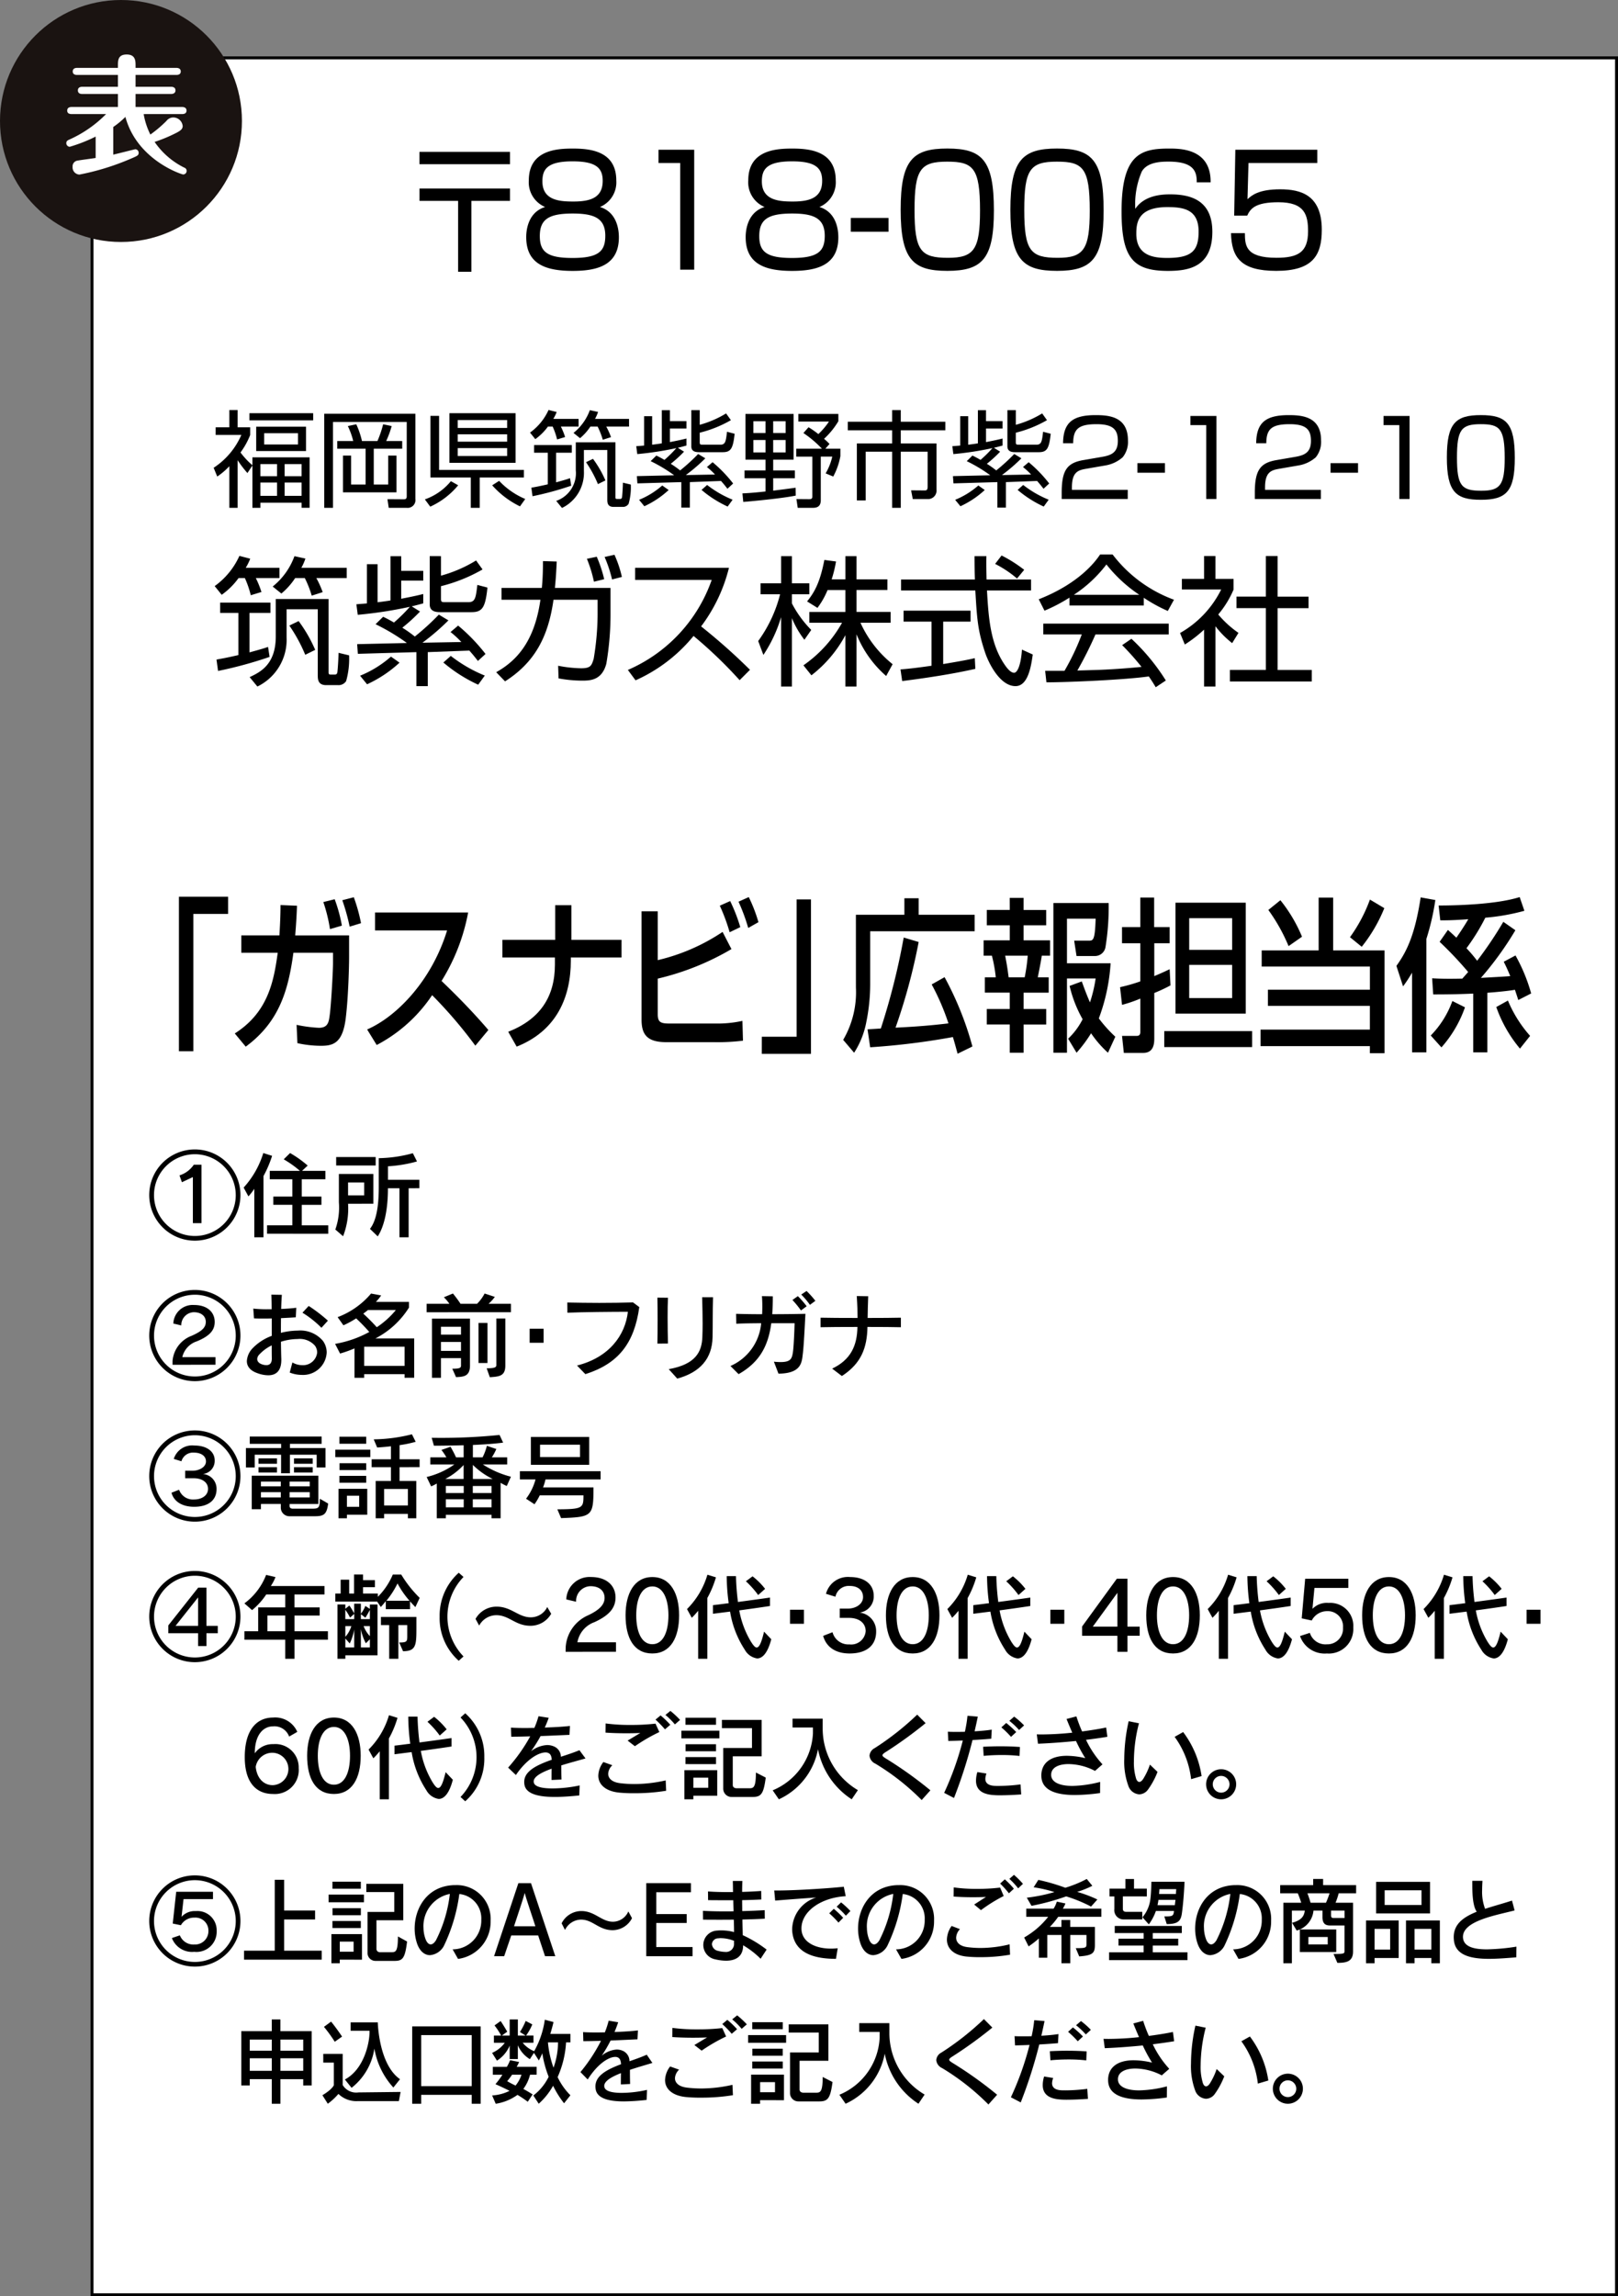 <svg id="hagaki_omote" xmlns="http://www.w3.org/2000/svg" width="234.146" height="332.241" viewBox="0 0 234.146 332.241">
  <rect x="0" y="0" width="234.146" height="332.241" fill="#808080" stroke="none"/>
  <g id="グループ_1008" data-name="グループ 1008" transform="translate(-605.04 -926.367)">
    <rect id="長方形_189" data-name="長方形 189" width="220.617" height="323.656" transform="translate(618.357 934.739)" fill="#fff" stroke="#000" stroke-width="0.425"/>
    <g id="グループ_1007" data-name="グループ 1007">
      <circle id="楕円形_30" data-name="楕円形 30" cx="17.506" cy="17.506" r="17.506" transform="translate(605.04 926.367)" fill="#1a1311"/>
      <g id="グループ_1006" data-name="グループ 1006">
        <path id="パス_3927" data-name="パス 3927" d="M625.831,942.873a10.64,10.64,0,0,0,.969,2.962,17.883,17.883,0,0,0,2.329-1.974,1.248,1.248,0,0,1,.969-.5,1.369,1.369,0,0,1,1.379,1.248c0,.466-.392.708-.969,1.006a21.982,21.982,0,0,1-3.093,1.286,11.243,11.243,0,0,0,4.3,3.725.486.486,0,0,1,.335.485.512.512,0,0,1-.5.5c-.205,0-6.67-2.068-8.365-8.328a11.887,11.887,0,0,1-1.751,1.454v4.005c.5-.112,3.148-.783,3.185-.783a.509.509,0,0,1,.485.5c0,.392-.13.448-1.322.95a35.879,35.879,0,0,1-7.248,2.217,1.035,1.035,0,0,1-.988-1.117.834.834,0,0,1,.653-.894c.372-.075,2.253-.317,2.682-.392v-3.093a22.335,22.335,0,0,1-3.745,1.473.518.518,0,0,1-.5-.523c0-.335.242-.427.447-.521a17.442,17.442,0,0,0,5.31-3.689H615.4c-.205,0-.634-.037-.634-.5s.41-.522.634-.522h6.707v-1.881h-5.18c-.205,0-.615-.056-.615-.522,0-.447.392-.522.634-.522h5.161v-1.714H616.2c-.205,0-.634-.037-.634-.5s.41-.521.634-.521h5.906v-.336c0-.727,0-1.6,1.266-1.6,1.286,0,1.286.951,1.286,1.6v.336h5.906c.2,0,.634.056.634.521,0,.448-.411.5-.634.5h-5.906v1.714H629.8c.205,0,.634.056.634.522,0,.447-.41.522-.634.522h-5.142v1.881H631.4c.2,0,.633.057.633.522,0,.448-.41.5-.633.5Z" fill="#fff"/>
      </g>
    </g>
  </g>
  <g id="グループ_1009" data-name="グループ 1009" transform="translate(-605.04 -926.367)">
    <path id="パス_3928" data-name="パス 3928" d="M678.844,948.342v1.783h-13.1v-1.783Zm0,5.307v1.783h-5.586v10.261h-1.924V955.432h-5.586v-1.783Z"/>
    <path id="パス_3929" data-name="パス 3929" d="M694.6,960.7c0,4.05-3.117,4.865-6.694,4.865-3.891,0-6.715-.99-6.715-4.888,0-.44,0-3.523,2.74-4.359a3.869,3.869,0,0,1-2.364-3.854c0-4.4,4.08-4.6,6.339-4.6,2.322,0,6.318.242,6.318,4.6a3.869,3.869,0,0,1-2.364,3.854C694.536,957.127,694.6,960.056,694.6,960.7Zm-1.966-.221c0-2.6-1.7-3.215-4.728-3.215-3.431,0-4.748.815-4.748,3.259,0,2.312,1.108,3.171,4.748,3.171C691.67,963.689,692.633,962.72,692.633,960.474Zm-9.1-7.86c0,2.8,2.615,2.906,4.5,2.906,2.489,0,4.225-.572,4.225-2.994,0-1.872-.983-2.819-4.351-2.819C684.181,949.707,683.533,950.9,683.533,952.614Z"/>
    <path id="パス_3930" data-name="パス 3930" d="M705.5,948.034v17.35h-2.029V949.95h-3.138v-1.916Z"/>
    <path id="パス_3931" data-name="パス 3931" d="M726.358,960.7c0,4.05-3.117,4.865-6.695,4.865-3.89,0-6.714-.99-6.714-4.888,0-.44,0-3.523,2.74-4.359a3.869,3.869,0,0,1-2.364-3.854c0-4.4,4.08-4.6,6.338-4.6,2.323,0,6.319.242,6.319,4.6a3.87,3.87,0,0,1-2.364,3.854C726.295,957.127,726.358,960.056,726.358,960.7Zm-1.966-.221c0-2.6-1.7-3.215-4.729-3.215-3.43,0-4.748.815-4.748,3.259,0,2.312,1.109,3.171,4.748,3.171C723.429,963.689,724.392,962.72,724.392,960.474Zm-9.1-7.86c0,2.8,2.616,2.906,4.5,2.906,2.49,0,4.226-.572,4.226-2.994,0-1.872-.983-2.819-4.352-2.819C715.94,949.707,715.291,950.9,715.291,952.614Z"/>
    <path id="パス_3932" data-name="パス 3932" d="M733.619,957.9v2h-5.46v-2Z"/>
    <path id="パス_3933" data-name="パス 3933" d="M742.134,947.858c5.042,0,6.736,1.673,6.736,8.961,0,6.98-1.673,8.741-6.736,8.741-4.978,0-6.757-1.629-6.757-8.851C735.377,949.531,737.114,947.858,742.134,947.858Zm-4.748,8.9c0,5.923.92,6.913,4.832,6.913,3.766,0,4.645-1.188,4.645-6.847,0-6.165-.984-7.068-4.749-7.068C738.244,949.751,737.386,950.874,737.386,956.753Z"/>
    <path id="パス_3934" data-name="パス 3934" d="M758.013,947.858c5.042,0,6.736,1.673,6.736,8.961,0,6.98-1.673,8.741-6.736,8.741-4.978,0-6.757-1.629-6.757-8.851C751.256,949.531,752.993,947.858,758.013,947.858Zm-4.748,8.9c0,5.923.92,6.913,4.832,6.913,3.766,0,4.645-1.188,4.645-6.847,0-6.165-.984-7.068-4.749-7.068C754.122,949.751,753.265,950.874,753.265,956.753Z"/>
    <path id="パス_3935" data-name="パス 3935" d="M778.224,952.745c.021-1.584-.439-2.994-4.08-2.994-1.129,0-3.075.066-3.87,1.431a11.915,11.915,0,0,0-.942,5.4c1.361-2.048,4.059-2.092,5.063-2.092,2.908,0,6.088.815,6.088,5.417,0,5.108-3.451,5.658-6.422,5.658-5.084,0-6.716-1.915-6.716-8.608,0-8.28,2.782-9.094,6.862-9.094,1.632,0,6.087,0,6.025,4.887Zm-8.745,7.443c0,3.236,2.595,3.5,4.477,3.5,3.514,0,4.539-1.013,4.539-3.81,0-3.215-2.175-3.545-4.518-3.545C769.73,956.334,769.479,958.558,769.479,960.188Z"/>
    <path id="パス_3936" data-name="パス 3936" d="M795.672,948.034v1.916h-9.958l-.145,5.24c.585-.529,1.568-1.432,4.727-1.432,2.991,0,6.025.815,6.025,5.858,0,3.7-1.3,5.944-6.59,5.944-5.146,0-6.464-1.959-6.548-5.46h2.009c.02,1.739.042,3.566,4.56,3.566,3.18,0,4.581-.836,4.581-3.831,0-2.355-.46-4.205-4.288-4.205-3.389,0-4.058.947-4.518,1.938h-1.883l.167-9.534Z"/>
  </g>
  <g id="グループ_1010" data-name="グループ 1010" transform="translate(-605.04 -926.367)">
    <path id="パス_3937" data-name="パス 3937" d="M640.848,994.813a15.777,15.777,0,0,1-1.418-1.86v6.89h-1.2v-6.021a9.99,9.99,0,0,1-1.753,1.494l-.519-1.265a10.822,10.822,0,0,0,4.009-4.757h-3.718v-1.1h1.981v-2.5h1.2v2.5h1.814v1.112a11.1,11.1,0,0,1-1.4,2.53,11.35,11.35,0,0,0,1.723,1.845v-1.144h8.277v7.3h-1.158V999.1h-5.96v.747h-1.159v-6.128Zm9.512-7.622h-9.223v-1.036h9.223Zm-1.037,4.436h-7.21v-3.521h7.21Zm-4.192,1.89h-2.408v1.753h2.408Zm0,2.668h-2.408v1.921h2.408Zm3.033-7.134h-4.893v1.631h4.893Zm.519,4.466h-2.454v1.753h2.454Zm0,2.668h-2.454v1.921h2.454Z"/>
    <path id="パス_3938" data-name="パス 3938" d="M665.15,986.231v12.332a1.125,1.125,0,0,1-1.266,1.28h-2.592l-.182-1.25,2.347.016c.275,0,.443-.062.443-.443V987.42H653.229v12.423h-1.266V986.231Zm-8.994,3.948a10.93,10.93,0,0,0-.778-2.165l1.22-.259a12.217,12.217,0,0,1,.823,2.424h2.24a15.59,15.59,0,0,0,.824-2.424l1.234.259a13.448,13.448,0,0,1-.792,2.165h2.317v1.112h-4.116v5.184h2.088v-4.192h1.2v5.32h-7.743v-5.32h1.174v4.192h2.1v-5.184h-4.1v-1.112Z"/>
    <path id="パス_3939" data-name="パス 3939" d="M666.525,998.623a8.481,8.481,0,0,0,3.765-2.636l1.052.594a11.261,11.261,0,0,1-4.04,3.094Zm7.941,1.22h-1.295v-4.39h-5.839v-8.917h1.25v7.82h12.272v1.1h-6.388Zm5.184-13.688v7.179h-9.573v-7.179Zm-1.22.991h-7.149v1.142h7.149Zm0,2.057h-7.149v1.068h7.149Zm0,2h-7.149v1.142h7.149Zm-1.158,4.74a11.086,11.086,0,0,0,3.78,2.622l-.763,1.067a12.877,12.877,0,0,1-4.024-3.049Z"/>
    <path id="パス_3940" data-name="パス 3940" d="M688.769,986.978v1.112h-2.562a10.4,10.4,0,0,1,.611,1.51l-1.159.351a10.323,10.323,0,0,0-.64-1.861h-.687a7.95,7.95,0,0,1-1.829,1.815l-.761-.946a8.164,8.164,0,0,0,2.682-3.277l1.174.3a5.989,5.989,0,0,1-.488.991Zm-1.067,9.664a44.354,44.354,0,0,1-5.6,1.524l-.167-1.234c.487-.092.99-.168,2.378-.488V991.87h-1.982v-1.112h5.457v1.112h-2.271v4.285c1.326-.367,1.585-.443,2.012-.6Zm6.4-6.28v7.9c0,.229,0,.3.29.3h.351c.243,0,.3-.122.319-.3.046-.412.107-1.356.122-2.057l1.143.274a8.718,8.718,0,0,1-.32,2.789.963.963,0,0,1-.869.442h-1.3c-.915,0-.915-.656-.915-1.113v-7.118h-3.384v3.049a5.639,5.639,0,0,1-3.171,5.335l-.838-1.022a4.241,4.241,0,0,0,2.835-4.421v-4.054Zm1.967-3.384v1.112h-3.293a10.643,10.643,0,0,1,.685,1.525l-1.188.381a11.554,11.554,0,0,0-.747-1.906h-1.052a7.629,7.629,0,0,1-1.494,1.677l-.946-.762a7.488,7.488,0,0,0,2.364-3.293l1.188.26a5.563,5.563,0,0,1-.441,1.006Zm-4.5,9.435a17.07,17.07,0,0,0-1.723-3.17l1.006-.488a15.342,15.342,0,0,1,1.8,3.125Z"/>
    <path id="パス_3941" data-name="パス 3941" d="M707.11,992.679a24.58,24.58,0,0,1-2.82,2.424l4.222-.076a9.651,9.651,0,0,0-1.173-1.083l.822-.7a19.654,19.654,0,0,1,2.973,3.079l-.823.762c-.319-.412-.564-.716-.93-1.128l-4.511.168v3.689h-1.236v-3.689l-6.356.183-.076-1.052,5.35-.122.03-.015a22.133,22.133,0,0,0-3.383-2.028l.823-.807c.274.136.518.244,1.174.625a18.158,18.158,0,0,0,1.722-1.707,46.143,46.143,0,0,1-5.655.868l-.152-1.143c.593-.046.823-.061,1.142-.092v-4.253h1.159v4.131c.275-.03,1.281-.168,1.4-.2v-4.8h1.174V987.3h2.392v1.067h-2.392v1.966c1.34-.258,2-.412,2.392-.518v1.021c-.472.122-.777.214-1.25.321l.9.563a18.816,18.816,0,0,1-1.92,1.753,13.819,13.819,0,0,1,1.356.961,27.606,27.606,0,0,0,2.607-2.378Zm-9.588,6.006a11.792,11.792,0,0,0,3.353-2.073l.93.655a13.491,13.491,0,0,1-3.52,2.348Zm8.78-12.973v2.119a14.642,14.642,0,0,0,3.811-1.646l.7.976a17.465,17.465,0,0,1-4.512,1.814v1.372c0,.351.092.365.488.365h2.485c.761,0,.807-.5.975-1.875l1.1.29c-.228,2.164-.549,2.667-1.738,2.667h-3.384c-.457,0-1.144-.06-1.144-.838v-5.244Zm4.04,13.949a16.27,16.27,0,0,1-3.781-2.409l.809-.716a15.335,15.335,0,0,0,3.688,2.133Z"/>
    <path id="パス_3942" data-name="パス 3942" d="M720.193,998.076c-2.089.426-6.769.853-7.592.914l-.121-1.235c.594-.031,1.173-.046,3.338-.274V995.56h-3.033v-1.128h3.033v-1.555h-2.9v-6.616h6.967v6.616H716.93v1.555h3.141v1.128H716.93v1.8c.519-.062,2.774-.351,3.247-.427Zm-4.375-10.763h-1.753v1.708h1.753Zm0,2.714h-1.753v1.8h1.753Zm2.911-2.714h-1.8v1.708h1.8Zm0,2.714h-1.8v1.8h1.8Zm5.747,1.264h2.18v1.068a9.841,9.841,0,0,1-1.036,2.957l-1.1-.457a8.387,8.387,0,0,0,.96-2.424h-1.661v6.31c0,1.007-.671,1.1-1.159,1.1h-2.18l-.183-1.265,1.8.015c.259,0,.5-.015.5-.381v-5.777h-2.332v-1.144h3.72a15.516,15.516,0,0,0-2.684-2.27l.747-.839a13.576,13.576,0,0,1,1.418.991,10.488,10.488,0,0,0,1.539-1.814h-4.435v-1.1h5.793v1.052a11.337,11.337,0,0,1-2.074,2.546,7.842,7.842,0,0,1,.792.747Z"/>
    <path id="パス_3943" data-name="パス 3943" d="M735.394,985.7v1.691h6.448v1.235h-6.448v1.906h5.168v6.661a1.23,1.23,0,0,1-1.281,1.387h-2.149l-.244-1.265,1.936.015c.228,0,.457,0,.457-.518v-5.092h-3.887v8.125h-1.25v-8.125h-3.826v7.059h-1.281V990.53h5.107v-1.906h-6.417v-1.235h6.417V985.7Z"/>
    <path id="パス_3944" data-name="パス 3944" d="M752.851,992.679a24.551,24.551,0,0,1-2.819,2.424l4.221-.076a9.652,9.652,0,0,0-1.173-1.083l.823-.7a19.651,19.651,0,0,1,2.972,3.079l-.823.762c-.319-.412-.563-.716-.93-1.128l-4.511.168v3.689h-1.236v-3.689l-6.356.183-.076-1.052,5.35-.122.031-.015a22.21,22.21,0,0,0-3.384-2.028l.823-.807c.274.136.519.244,1.174.625a18.155,18.155,0,0,0,1.723-1.707,46.134,46.134,0,0,1-5.656.868l-.152-1.143c.594-.046.823-.061,1.143-.092v-4.253h1.159v4.131c.274-.03,1.28-.168,1.4-.2v-4.8h1.174V987.3h2.392v1.067H747.73v1.966c1.341-.258,2-.412,2.392-.518v1.021c-.472.122-.777.214-1.25.321l.9.563a18.816,18.816,0,0,1-1.92,1.753,13.815,13.815,0,0,1,1.356.961,27.487,27.487,0,0,0,2.607-2.378Zm-9.588,6.006a11.81,11.81,0,0,0,3.354-2.073l.929.655a13.492,13.492,0,0,1-3.52,2.348Zm8.78-12.973v2.119a14.642,14.642,0,0,0,3.811-1.646l.7.976a17.48,17.48,0,0,1-4.513,1.814v1.372c0,.351.092.365.489.365h2.484c.762,0,.808-.5.976-1.875l1.1.29c-.228,2.164-.549,2.667-1.738,2.667h-3.384c-.457,0-1.143-.06-1.143-.838v-5.244Zm4.04,13.949a16.27,16.27,0,0,1-3.781-2.409l.809-.716a15.335,15.335,0,0,0,3.688,2.133Z"/>
    <path id="パス_3945" data-name="パス 3945" d="M762.26,994.188c-1.143.2-2.1.412-2.1,2.7v.351h8.079v1.326h-9.558v-.869c0-3.262.747-4.344,3.125-4.756l2.743-.473c1.418-.243,2.257-.7,2.257-2.316,0-1.632-.7-2.409-3.079-2.409-2.652,0-3.369.732-3.385,2.759h-1.463c.031-2.958,1.341-4.07,4.71-4.07,1.936,0,4.68.213,4.68,3.658a3.523,3.523,0,0,1-.762,2.44,5.028,5.028,0,0,1-2.53,1.188Z"/>
    <path id="パス_3946" data-name="パス 3946" d="M773.619,993.38v1.387H769.64V993.38Z"/>
    <path id="パス_3947" data-name="パス 3947" d="M781.075,986.551v12.012h-1.48V987.877h-2.286v-1.326Z"/>
    <path id="パス_3948" data-name="パス 3948" d="M790.207,994.188c-1.143.2-2.1.412-2.1,2.7v.351h8.079v1.326h-9.558v-.869c0-3.262.747-4.344,3.125-4.756l2.744-.473c1.417-.243,2.256-.7,2.256-2.316,0-1.632-.7-2.409-3.079-2.409-2.652,0-3.369.732-3.385,2.759h-1.462c.03-2.958,1.34-4.07,4.71-4.07,1.935,0,4.679.213,4.679,3.658a3.527,3.527,0,0,1-.761,2.44,5.036,5.036,0,0,1-2.531,1.188Z"/>
    <path id="パス_3949" data-name="パス 3949" d="M801.566,993.38v1.387h-3.979V993.38Z"/>
    <path id="パス_3950" data-name="パス 3950" d="M809.022,986.551v12.012h-1.48V987.877h-2.286v-1.326Z"/>
    <path id="パス_3951" data-name="パス 3951" d="M819.344,986.429c3.673,0,4.908,1.158,4.908,6.2,0,4.832-1.219,6.052-4.908,6.052-3.628,0-4.924-1.128-4.924-6.128C814.42,987.587,815.685,986.429,819.344,986.429Zm-3.461,6.158c0,4.1.671,4.786,3.522,4.786,2.744,0,3.383-.822,3.383-4.74,0-4.268-.715-4.893-3.46-4.893C816.508,987.74,815.883,988.517,815.883,992.587Z"/>
    <path id="パス_3952" data-name="パス 3952" d="M645.477,1008.527v1.484h-3.415a13.781,13.781,0,0,1,.813,2.012l-1.545.468a13.871,13.871,0,0,0-.853-2.48h-.915a10.545,10.545,0,0,1-2.439,2.418l-1.016-1.26a10.882,10.882,0,0,0,3.577-4.37l1.565.407a7.913,7.913,0,0,1-.65,1.321Zm-1.423,12.886a59.374,59.374,0,0,1-7.459,2.033l-.224-1.647c.651-.122,1.321-.223,3.17-.65v-6.1H636.9v-1.483h7.276v1.483h-3.028v5.712c1.767-.488,2.113-.59,2.682-.793Zm8.536-8.374v10.529c0,.3,0,.406.386.406h.468c.325,0,.406-.162.426-.406.062-.549.143-1.81.164-2.744l1.524.366a11.73,11.73,0,0,1-.427,3.719,1.286,1.286,0,0,1-1.159.589h-1.727c-1.22,0-1.22-.874-1.22-1.483v-9.492h-4.512v4.065a7.519,7.519,0,0,1-4.227,7.114l-1.119-1.362c1.5-.712,3.782-1.789,3.782-5.894v-5.407Zm2.622-4.512v1.484h-4.39a14.36,14.36,0,0,1,.915,2.032l-1.585.508a15.359,15.359,0,0,0-1-2.54h-1.4a10.162,10.162,0,0,1-1.992,2.235l-1.26-1.015a10,10,0,0,0,3.151-4.391l1.585.346a7.6,7.6,0,0,1-.59,1.341Zm-6,12.581a22.589,22.589,0,0,0-2.3-4.228l1.342-.65a20.534,20.534,0,0,1,2.4,4.167Z"/>
    <path id="パス_3953" data-name="パス 3953" d="M669.932,1016.128a32.652,32.652,0,0,1-3.761,3.233l5.63-.1a12.8,12.8,0,0,0-1.564-1.443l1.1-.936a26.187,26.187,0,0,1,3.963,4.107L674.2,1022c-.427-.549-.752-.955-1.24-1.5l-6.016.224v4.919H665.3v-4.919l-8.475.244-.1-1.4,7.135-.163.04-.021a29.928,29.928,0,0,0-4.512-2.7l1.1-1.077c.365.184.69.325,1.564.834a24.288,24.288,0,0,0,2.3-2.276,61.427,61.427,0,0,1-7.54,1.158l-.2-1.525c.792-.061,1.1-.081,1.523-.122V1008h1.545v5.509c.367-.041,1.707-.223,1.87-.264v-6.4H663.1v2.114h3.19v1.422H663.1V1013c1.788-.345,2.662-.548,3.19-.69v1.361c-.63.163-1.036.284-1.667.427l1.2.752a25.269,25.269,0,0,1-2.561,2.338,18.5,18.5,0,0,1,1.809,1.28,36.537,36.537,0,0,0,3.475-3.171Zm-12.784,8.008a15.72,15.72,0,0,0,4.471-2.764l1.24.874a17.994,17.994,0,0,1-4.7,3.13Zm11.707-17.3v2.825a19.585,19.585,0,0,0,5.081-2.2l.934,1.3a23.327,23.327,0,0,1-6.015,2.419v1.829c0,.468.121.488.65.488h3.313c1.016,0,1.077-.671,1.3-2.5l1.462.386c-.3,2.886-.731,3.557-2.316,3.557h-4.513c-.609,0-1.524-.081-1.524-1.118v-6.992Zm5.386,18.6a21.681,21.681,0,0,1-5.041-3.211l1.077-.955a20.5,20.5,0,0,0,4.919,2.846Z"/>
    <path id="パス_3954" data-name="パス 3954" d="M693.391,1011.434v3.536a42.719,42.719,0,0,1-.61,7.439c-.651,2.439-2.4,2.439-3.557,2.439a18.926,18.926,0,0,1-3.354-.325l-.06-1.829a18.626,18.626,0,0,0,3.312.365c1.382,0,1.525-.365,1.83-1.361a39.943,39.943,0,0,0,.569-6.3v-2.256h-6.382c-.752,5.346-2.7,9.064-7.012,11.809l-1.281-1.322c2.825-1.585,5.528-4.288,6.4-10.487h-5.629v-1.707h5.833c.142-1.423.163-2.765.163-3.882l1.992.061c-.062,1.3-.122,2.438-.265,3.821Zm-2.4-.9a18.956,18.956,0,0,0-1.017-3.313l1.423-.3a18.736,18.736,0,0,1,1.077,3.252Zm2.622-.325a18.957,18.957,0,0,0-1.078-3.252l1.423-.325a16.377,16.377,0,0,1,1.077,3.211Z"/>
    <path id="パス_3955" data-name="パス 3955" d="M695.9,1023.3a22.153,22.153,0,0,0,12.134-13.028H696.952v-1.748h13.577A23.436,23.436,0,0,1,706.5,1017a86.573,86.573,0,0,1,7.074,6.281l-1.5,1.5a65.088,65.088,0,0,0-6.667-6.4,22.825,22.825,0,0,1-8.394,6.422Z"/>
    <path id="パス_3956" data-name="パス 3956" d="M721.448,1018.933a13.323,13.323,0,0,1-1.81-3.13v9.9h-1.564v-10.041a20.2,20.2,0,0,1-2.562,5.467l-.752-2.011a19.676,19.676,0,0,0,3.171-6.769h-2.825v-1.585h2.968v-3.923h1.564v3.923h2.521v1.585h-2.521v1.321a15.856,15.856,0,0,0,2.8,3.842Zm7.54,6.769h-1.606v-7.439a18.154,18.154,0,0,1-4.919,5.813l-1.158-1.444a18.437,18.437,0,0,0,5.589-6.158h-4.735v-1.564h5.223v-3.171H724.8a11.418,11.418,0,0,1-1.464,2.581l-1.5-.935c1.017-1.261,1.85-2.642,2.5-6l1.687.224a18.628,18.628,0,0,1-.63,2.581h1.992v-3.354h1.606v3.354h4.471v1.545h-4.471v3.171h4.938v1.564h-4.369a16.268,16.268,0,0,0,4.654,6l-.935,1.707a15.813,15.813,0,0,1-4.288-6.036Z"/>
    <path id="パス_3957" data-name="パス 3957" d="M746.187,1023.141c-2.927.671-6.707,1.28-10.589,1.768l-.244-1.687c.853-.061,1.931-.163,4.491-.528v-6.382H735.8v-1.586h9.694v1.586h-3.962v6.138c2.926-.488,3.8-.671,4.573-.854Zm1.6-16.3c-.02.692-.02,1.5.021,3.374h6.442v1.585h-6.382c.224,3.78.448,7.683,2.581,10.773.224.325.793,1.137,1.342,1.137s1.017-1.382,1.139-3.353l1.564.712c-.223,1.545-.629,4.573-2.5,4.573-2.255,0-3.922-3.374-4.43-4.96-1.036-3.13-1.138-4.756-1.382-8.882H735.435v-1.585h10.69c-.04-.955-.06-2.175-.06-3.374Zm4.431,3.232a15.857,15.857,0,0,0-3.171-2.114l.936-1.219a20.108,20.108,0,0,1,3.272,2.073Z"/>
    <path id="パス_3958" data-name="パス 3958" d="M770.561,1013.974H759.809v-1.138a23.65,23.65,0,0,1-3.618,1.89l-.833-1.647c6.056-2.377,8.333-5.669,8.882-6.483h1.808a19.68,19.68,0,0,0,8.882,6.545l-.894,1.626a21.929,21.929,0,0,1-3.475-1.91Zm-1.789,4.817a29.661,29.661,0,0,1,4.979,6.036l-1.463.976c-.325-.549-.569-.934-1-1.564-3.394.487-11.686.853-14.816.853l-.184-1.667h2.8a34.751,34.751,0,0,0,2.5-5.264h-5.568V1016.6h18.149v1.565H763.569a55.631,55.631,0,0,1-2.622,5.223c.508-.019,2.785-.081,3.212-.1,2.479-.1,4.572-.285,6.077-.427a37.762,37.762,0,0,0-2.806-3.151Zm1.139-6.362a20.791,20.791,0,0,1-4.757-4.39,18.932,18.932,0,0,1-4.715,4.39Z"/>
    <path id="パス_3959" data-name="パス 3959" d="M780.93,1025.7h-1.645v-8.232a18.866,18.866,0,0,1-2.786,2.154l-.69-1.666a14.717,14.717,0,0,0,5.955-6.3h-5.691v-1.525h3.212v-3.313h1.645v3.313h2.622v1.544a14.211,14.211,0,0,1-2.215,3.6,14.665,14.665,0,0,0,2.927,2.663l-.915,1.483a13.745,13.745,0,0,1-2.419-2.439Zm9-18.882v5.874h4.472v1.667h-4.472v8.942h4.939v1.667H783.024V1023.3h5.2v-8.942h-4.248v-1.667h4.248v-5.874Z"/>
  </g>
  <g id="グループ_1011" data-name="グループ 1011" transform="translate(-605.04 -926.367)">
    <path id="パス_3960" data-name="パス 3960" d="M638.05,1058.6h-5.032v19.868h-2.085v-22.352h7.117Z"/>
    <path id="パス_3961" data-name="パス 3961" d="M655.559,1061.707v3.129c0,1.194-.1,5.683-.481,8.812-.442,3.749-1.905,4.035-3.629,4.035a16.106,16.106,0,0,1-3.369-.382l-.12-2.65a19.833,19.833,0,0,0,3.228.429c1.264,0,1.424-.788,1.544-1.671.221-1.433.5-6.52.5-7.69v-1.5H647.5c-.741,5.445-2.045,10.006-6.9,13.588l-1.584-1.911c4.852-3.08,5.653-7.617,6.215-11.677H639.96v-2.508h5.514c.14-2.244.16-3.6.16-4.393l2.386.1c-.04,1.05-.1,2.387-.261,4.3Zm-2.767-.907a22.8,22.8,0,0,0-.963-3.916l1.645-.406a21.993,21.993,0,0,1,1.042,3.82Zm2.847-.358a29.486,29.486,0,0,0-1.062-3.821l1.664-.43a24.517,24.517,0,0,1,1.043,3.75Z"/>
    <path id="パス_3962" data-name="パス 3962" d="M658.169,1075.319c4.291-1.863,9.344-7.069,11.57-14.327H659.313v-2.6h13.473a28.561,28.561,0,0,1-3.849,9.91c2.346,2.245,4.631,4.585,6.776,7.093l-1.885,2.269a65.206,65.206,0,0,0-6.254-7.308,21.793,21.793,0,0,1-8.021,7.212Z"/>
    <path id="パス_3963" data-name="パス 3963" d="M685.382,1062.352v-5.015h2.346v5.015h7.258v2.556h-7.338v.429c0,5.325-2.066,10.173-7.84,12.466l-1.223-2.149c4.631-1.816,6.757-5.087,6.757-9.72v-1.026h-7.6v-2.556Z"/>
    <path id="パス_3964" data-name="パス 3964" d="M700.224,1058.221v7.068a28.551,28.551,0,0,0,9.383-4.083l1.283,2.484a38.2,38.2,0,0,1-10.666,4.274v5.158c0,1.1.381,1.337,1.624,1.337h6.7a16.791,16.791,0,0,0,3.93-.382l.08,2.866a30.267,30.267,0,0,1-4.23.215h-6.837c-2.707,0-3.609-1-3.609-3.247v-15.69Zm10.405,3.033a27.6,27.6,0,0,0-1.423-3.844l1.5-.669a24.541,24.541,0,0,1,1.463,3.772Zm2.688-.621a26.867,26.867,0,0,0-1.405-3.8l1.485-.669a22.278,22.278,0,0,1,1.4,3.63Z"/>
    <path id="パス_3965" data-name="パス 3965" d="M715.286,1076.369h5.033V1056.5H722.4v22.352h-7.118Z"/>
    <path id="パス_3966" data-name="パス 3966" d="M728.9,1058.723h7.017v-2.389h2.066v2.389h8.1v2.388H730.968v7.593a27.541,27.541,0,0,1-.561,5.54,12.447,12.447,0,0,1-1.764,4.442l-1.584-1.862a13.674,13.674,0,0,0,1.844-7.594Zm14.717,20.106c-.341-1.242-.461-1.695-.682-2.412a103.615,103.615,0,0,1-11.97,1.481l-.381-2.6c.4-.023,1.264-.071,1.925-.119a99.592,99.592,0,0,0,3.309-13.158l2.165.644a85.259,85.259,0,0,1-3.349,12.394c2.988-.143,5.294-.334,7.659-.62a34.151,34.151,0,0,0-2.426-5.636l1.865-1.051a46.331,46.331,0,0,1,4.03,10.03Z"/>
    <path id="パス_3967" data-name="パス 3967" d="M751.163,1056.286h2.005v1.744h3.269v2.221h-3.269v2.173H757v2.221h-1.2c-.081.644-.481,2.65-.582,3.128H756.8v2.221h-3.629v2.364h3.269v2.245h-3.269v4.083h-2.005V1074.6h-3.328v-2.245h3.328v-2.364h-3.609v-2.221h1.584a20.854,20.854,0,0,0-.561-3.128h-1.2v-2.221h3.79v-2.173h-3.328v-2.221h3.328Zm-.662,8.359c.261,1.361.341,1.887.5,3.128h2.325a27.079,27.079,0,0,0,.442-3.128Zm11.088,3.725c.3.835.682,1.886,1.183,3.033a20.058,20.058,0,0,0,.822-3.463h-4.15v10.746h-1.965v-21.659h8a36.1,36.1,0,0,1-.461,6.376,1.542,1.542,0,0,1-1.564,1.29h-2.626l-.341-2.221h2.085c.662,0,.923,0,1.022-3.177h-4.15v6.449h6.316a27.661,27.661,0,0,1-1.705,7.975,19.338,19.338,0,0,0,2.387,2.65l-1.063,2.317a15.391,15.391,0,0,1-2.446-2.817,19.336,19.336,0,0,1-2.1,2.817l-1.223-2.029a10.161,10.161,0,0,0,2.1-2.819,18.031,18.031,0,0,1-1.884-4.823Z"/>
    <path id="パス_3968" data-name="パス 3968" d="M767.128,1069.2a25.244,25.244,0,0,0,2.927-.835v-5.516h-2.646v-2.341h2.646v-4.274h2.005v4.274h2.246v2.341H772.08v4.752c1.464-.621,1.724-.764,2.226-1l.12,2.34a21.992,21.992,0,0,1-2.346,1.1v6.52c0,.644,0,2.149-1.6,2.149h-2.807l-.26-2.46h2.125c.361,0,.521-.191.521-.548v-4.848a20.185,20.185,0,0,1-2.646.907Zm19.108,6.353v2.316H773.524v-2.316Zm-.923-18.579v16.048H775.148v-16.048Zm-8.18,2.245v4.585h6.215v-4.585Zm0,6.758v4.8h6.215v-4.8Z"/>
    <path id="パス_3969" data-name="パス 3969" d="M795.865,1056.239h2.1v7.641h7.439v14.878h-2.125v-1.027h-15.82v-2.388h15.82v-3.438H788.526v-2.341h14.757v-3.343h-15.66v-2.341h8.242Zm-5.535.382a21.6,21.6,0,0,1,3.128,5.278l-1.945,1.361a25.369,25.369,0,0,0-2.927-5.23Zm15.038,1.146a22.271,22.271,0,0,1-3.268,5.588l-1.7-1.385a22.318,22.318,0,0,0,2.887-5.444Z"/>
    <path id="パス_3970" data-name="パス 3970" d="M809.382,1067.1a19.2,19.2,0,0,1-1.3,1.981l-.962-2.961c1.383-1.934,2.646-4.251,3.508-9.91l2.126.382a36.006,36.006,0,0,1-1.3,5.636v16.4h-2.066Zm7.659,5.014a17.333,17.333,0,0,1-3.408,5.8l-1.544-1.72a13.825,13.825,0,0,0,3.128-4.99Zm-4.752-4.2c.763.048,1.946.1,4.372.048.16-.191.321-.358.842-.955a53.4,53.4,0,0,0-4.131-4.37l1.2-1.72c.32.287.541.478,1.222,1.123.662-.931,1.405-2.1,1.725-2.674-2.146.167-3.408.167-4.05.167l-.241-2.15c2.787,0,8.4-.167,11.729-1.218l.682,1.983a30.7,30.7,0,0,1-5.654,1,29.745,29.745,0,0,1-2.727,4.417,20.548,20.548,0,0,1,1.544,1.815,56.593,56.593,0,0,0,3.789-5.636l1.745,1.218a46.89,46.89,0,0,1-4.993,6.9c.6-.048,3.569-.192,4.251-.263-.381-.932-.642-1.481-.942-2.077l1.7-.909a24.622,24.622,0,0,1,2.265,5.494l-1.864.955c-.1-.335-.141-.454-.481-1.481-.562.095-1.765.263-3.991.43v8.62h-2.044v-8.5c-1.625.071-3.228.119-5.794.119Zm10.968,3.224a18.248,18.248,0,0,0,3.208,5.11L825,1078.089a19.261,19.261,0,0,1-3.428-6.017Z"/>
  </g>
  <g id="グループ_1012" data-name="グループ 1012" transform="translate(-605.04 -926.367)">
    <path id="パス_3971" data-name="パス 3971" d="M633.236,1105.878a6.6,6.6,0,1,1,6.6-6.585A6.6,6.6,0,0,1,633.236,1105.878Zm0-12.507a5.915,5.915,0,1,0,5.921,5.922A5.929,5.929,0,0,0,633.236,1093.371Zm-.285,9.973v-6.666l-1.585.745-.353-.989a3.928,3.928,0,0,0,2.073-1.545H634.2v8.455Z"/>
    <path id="パス_3972" data-name="パス 3972" d="M643.17,1096.529v8.862h-1.328v-7.02a8.379,8.379,0,0,1-.853,1.1l-.692-1.273a13.114,13.114,0,0,0,2.846-5l1.273.406A16.406,16.406,0,0,1,643.17,1096.529Zm.515,8.346v-1.218h3.658v-2.968h-2.75V1099.5h2.75v-2.506h-3.265v-1.22h4.363a15.24,15.24,0,0,0-2.344-1.666l.921-.908a15.768,15.768,0,0,1,2.548,1.815l-.814.759h3.374v1.22h-3.414v2.506h2.845v1.193h-2.845v2.968h3.834v1.218Z"/>
    <path id="パス_3973" data-name="パス 3973" d="M655.409,1100.539a11.1,11.1,0,0,1-.719,4.7l-1.124-.976a9.518,9.518,0,0,0,.514-3.943v-4.092h4.987v4.308ZM653.688,1095v-1.219h5.718V1095Zm4.051,2.453h-2.33v1.87h2.33Zm6.436.839v7.1h-1.328v-7.1h-1.666c0,3.117-.543,5.542-1.478,6.965l-1.124-1.084c.827-1.056,1.274-2.954,1.274-5.989v-4.241a19.722,19.722,0,0,0,4.932-.718l.6,1.192a19.958,19.958,0,0,1-4.2.7v1.952h4.539v1.219Z"/>
    <path id="パス_3974" data-name="パス 3974" d="M633.236,1126.207a6.6,6.6,0,1,1,6.6-6.585A6.6,6.6,0,0,1,633.236,1126.207Zm0-12.505a5.914,5.914,0,1,0,5.921,5.92A5.927,5.927,0,0,0,633.236,1113.7Zm-3.226,10.134v-.569a4.275,4.275,0,0,1,2.778-3.631c1.532-.678,2.033-1.233,2.033-2.006,0-.812-.637-1.4-1.748-1.4a1.875,1.875,0,0,0-1.8,1.91l-1.152-.271a2.806,2.806,0,0,1,3.007-2.682c1.9,0,2.982,1.029,2.982,2.452,0,1.179-.692,2.018-2.574,2.8a3.158,3.158,0,0,0-2.115,2.29h4.8v1.1Z"/>
    <path id="パス_3975" data-name="パス 3975" d="M648.726,1125.3a4.83,4.83,0,0,1-1.762-.338l.393-1.464a2.793,2.793,0,0,0,1.4.394,2.054,2.054,0,0,0,2.182-1.844,1.722,1.722,0,0,0-.312-.962,2.917,2.917,0,0,0-2.52-.975,8.049,8.049,0,0,0-2.411.393c.012.908.026,1.775.054,2.507v.135c0,1.4-.61,2.209-1.884,2.209a4.615,4.615,0,0,1-1.518-.284c-1.179-.394-1.585-1.072-1.585-1.776a2.93,2.93,0,0,1,.773-1.788,7.333,7.333,0,0,1,2.832-1.856v-2.521c-.434.014-.868.014-1.274.014-.488,0-.935,0-1.3-.027l-.1-1.41a17.775,17.775,0,0,0,2.141.095h.515q0-1.179-.041-2.113l1.518.026c-.04.556-.081,1.261-.095,2.046.853-.04,1.653-.095,2.181-.176l-.067,1.382c-.569.041-1.328.082-2.142.122-.012.7-.012,1.423-.012,2.128a10.088,10.088,0,0,1,2.438-.325,4.282,4.282,0,0,1,3.645,1.49,2.876,2.876,0,0,1,.542,1.68A3.415,3.415,0,0,1,648.726,1125.3Zm-4.35-2.4c-.013-.611-.013-1.234-.013-1.87a6.006,6.006,0,0,0-1.817,1.341.994.994,0,0,0-.284.637c0,.312.217.6.678.759a1.965,1.965,0,0,0,.65.122c.434,0,.786-.23.786-.949Zm7.181-4.418a14.716,14.716,0,0,0-2.75-2.181l.907-.976a22.348,22.348,0,0,1,2.779,2.127Z"/>
    <path id="パス_3976" data-name="パス 3976" d="M663.592,1125.72v-.528h-5.853v.528h-1.4v-4.255a16.828,16.828,0,0,1-2.087.745l-.718-1.4a15.784,15.784,0,0,0,4.946-1.721,26.335,26.335,0,0,0-1.9-1.965,13.756,13.756,0,0,1-1.842,1l-.84-1.179a11.7,11.7,0,0,0,4.837-3.415l1.462.271a6.847,6.847,0,0,1-.757.935h4.782v.827a12.45,12.45,0,0,1-4.851,4.458h5.61v5.691Zm-5.3-9.81c-.2.176-.474.366-.677.528.813.745,1.531,1.5,1.951,1.965a12.486,12.486,0,0,0,2.764-2.493Zm5.3,5.311h-5.853V1124h5.853Z"/>
    <path id="パス_3977" data-name="パス 3977" d="M666.781,1116.235v-1.22h3.292a5.814,5.814,0,0,0-.8-.948l1.314-.542a17.562,17.562,0,0,1,1.1,1.49h2.385a6.035,6.035,0,0,0,1.1-1.49l1.478.488a6.6,6.6,0,0,1-.908,1h3.238v1.22Zm4.254,9.39-.541-1.219c1.042,0,1.259-.109,1.259-.448v-1.084h-2.9v2.846h-1.3v-8.563h5.5v6.8C673.054,1125.557,672.065,1125.571,671.035,1125.625Zm.718-7.29h-2.9v1.138h2.9Zm0,2.2h-2.9v1.288h2.9Zm2.533,3.048v-5.8h1.3v5.8Zm1.64,2.06-.46-1.3c1.07,0,1.4-.108,1.4-.446v-6.762h1.3v6.843C678.162,1125.516,677.214,1125.543,675.926,1125.638Z"/>
    <path id="パス_3978" data-name="パス 3978" d="M681.687,1120.652v-2.033h2.018v2.033Z"/>
    <path id="パス_3979" data-name="パス 3979" d="M689.75,1125.192l-1.206-1.247c4.662-1.179,6.979-4.39,7.359-7.778-2.1,0-6.735.04-8.754.136l-.013-1.477c1.422.027,3.048.054,4.634.054,1.748,0,3.469-.027,4.878-.068l.907.678C696.824,1120.746,694.52,1123.674,689.75,1125.192Z"/>
    <path id="パス_3980" data-name="パス 3980" d="M700.174,1120.774c.041-1.8.041-5.027,0-6.653l1.531.014c-.041.745-.053,1.788-.053,2.886,0,1.341.026,2.737.053,3.739Zm7.982-.9c-.069,3.076-1.8,5.055-5.109,5.963l-1.233-1.369c3.97-.7,4.783-2.588,4.864-4.606.027-.665.041-1.3.041-1.965,0-1.112-.027-2.3-.068-3.835h1.572C708.156,1116.37,708.2,1117.983,708.156,1119.879Z"/>
    <path id="パス_3981" data-name="パス 3981" d="M721.234,1122.116c-.163,1.273-.1,2.966-3.537,3.007l-.664-1.734a9.121,9.121,0,0,0,.989.055c1.491,0,1.626-.556,1.762-1.423.122-.773.216-3.09.244-4.2h-3.374c-.434,3.264-1.667,5.636-4.729,7.371l-1.18-1.18a7.446,7.446,0,0,0,4.446-6.191c-1.41.012-2.806.026-3.6.081l-.027-1.437c.935.028,2.3.055,3.767.055.013-.353.027-.719.027-1.1,0-.488-.014-.989-.055-1.517l1.572.026c0,.9-.027,1.762-.081,2.589,1.789,0,3.578-.027,4.8-.055C721.491,1118.471,721.356,1121.126,721.234,1122.116Zm-.285-6.139a14.354,14.354,0,0,0-1.233-1.518l.785-.554a13.1,13.1,0,0,1,1.275,1.463Zm1.3-.813a11.251,11.251,0,0,0-1.259-1.49l.772-.515a13.846,13.846,0,0,1,1.274,1.422Z"/>
    <path id="パス_3982" data-name="パス 3982" d="M730.572,1118.362c-.054,3.008-.894,5.285-3.7,7.1l-1.409-1.07c2.71-1.287,3.617-3.347,3.658-6.03-2.14,0-4.241.013-5.338.041v-1.382c1.1.027,3.157.04,5.352.04,0-.988-.014-1.68-.108-3.17l1.653.027c-.014.691-.041,1.233-.055,1.721s-.013.921-.027,1.422c1.924,0,3.78-.013,4.811-.04v1.382C734.407,1118.375,732.55,1118.362,730.572,1118.362Z"/>
    <path id="パス_3983" data-name="パス 3983" d="M633.236,1146.536a6.6,6.6,0,1,1,6.6-6.584A6.6,6.6,0,0,1,633.236,1146.536Zm0-12.506a5.914,5.914,0,1,0,5.921,5.922A5.928,5.928,0,0,0,633.236,1134.03Zm-.1,10.352c-1.734,0-2.939-.759-3.278-2.032l1.1-.434a2.121,2.121,0,0,0,2.168,1.41c1.153,0,2.02-.611,2.02-1.532,0-.894-.773-1.545-2.127-1.545h-1.18v-1.084h1.071c1,0,1.938-.555,1.938-1.34,0-.814-.745-1.275-1.708-1.275a1.736,1.736,0,0,0-1.843,1.247l-1.11-.339a2.787,2.787,0,0,1,2.994-1.937c1.748,0,2.927.84,2.927,2.154a1.9,1.9,0,0,1-1.721,1.965,2.133,2.133,0,0,1,1.991,2.194C636.378,1143.366,635.268,1144.382,633.14,1144.382Z"/>
    <path id="パス_3984" data-name="パス 3984" d="M650.867,1138.692v-1.844h-3.875v2.684h-1.275v-2.684H641.9v1.844h-1.274v-2.806h5.095v-.609h-4.539v-1.057h10.406v1.057h-4.592v.609h5.148v2.806Zm-.217,7.058h-3.686a1.24,1.24,0,0,1-1.287-1.259v-.515H642.8v.759h-1.328v-4.852h9.635v4.093h-4.16v.325c0,.339.406.352.406.352h2.873c.934,0,1.1-.121,1.1-1.436l1.205.7C652.329,1145.412,651.964,1145.75,650.65,1145.75Zm-8.2-7.588v-.785h2.669v.785Zm0,1.261v-.772h2.669v.772Zm3.225,1.315H642.8v.69h2.873Zm0,1.53H642.8v.76h2.873Zm4.187-1.53h-2.913v.69h2.913Zm0,1.53h-2.913v.76h2.913Zm-2.277-4.106v-.785h2.71v.785Zm0,1.261v-.772h2.71v.772Z"/>
    <path id="パス_3985" data-name="パス 3985" d="M653.566,1137.2v-1.084h5.067v1.084Zm1.679,8.333v.515h-1.218v-4.268h4.159v3.753Zm-1.084-10.271v-1.017h3.875v1.017Zm0,5.637v-.989h3.875v.989Zm.014-1.829v-.99h3.861v.99Zm2.846,3.713h-1.776v1.6h1.776Zm5.84-4.133v1.992h2.425v5.406h-1.219v-.637h-3.442v.637h-1.219v-5.406h2.209v-1.992h-2.792v-1.139h2.792v-1.883c-1.166.135-1.993.176-1.993.176l-.5-1.179a23.607,23.607,0,0,0,5.53-.731l.541,1.084a17.2,17.2,0,0,1-2.33.487v2.046h2.9v1.139Zm1.206,3.157h-3.442v2.385h3.442Z"/>
    <path id="パス_3986" data-name="パス 3986" d="M678.379,1141.374a6.733,6.733,0,0,1-.894-.461v5.136H676.17v-.5h-6.612v.5h-1.314v-5.027a6.624,6.624,0,0,1-.813.406l-.65-1.354a11.629,11.629,0,0,0,4.01-1.816h-3.482v-1.03h2.33a8.858,8.858,0,0,0-.718-1.07l1.315-.461a16.8,16.8,0,0,1,.8,1.531h1.1v-1.748c-2.425.067-4.3.067-4.3.067l-.325-1.137h.773a83.4,83.4,0,0,0,9.05-.42l.516,1.111c-1.342.176-2.887.27-4.377.339v1.788h1.4a7.58,7.58,0,0,0,.623-1.667l1.369.461a7.461,7.461,0,0,1-.651,1.206h2.222v1.03h-3.522a13.85,13.85,0,0,0,4.064,1.775Zm-6.247-3.035a9.732,9.732,0,0,1-2.655,2.019h2.655Zm.014,3.035h-2.588v1.016h2.588Zm0,1.924h-2.588v1.165h2.588Zm4.024-1.924h-2.71v1.016h2.71Zm0,1.924h-2.71v1.165h2.71Zm-2.7-4.972v2.032h2.873A10.705,10.705,0,0,1,673.474,1138.326Z"/>
    <path id="パス_3987" data-name="パス 3987" d="M683.978,1140.426a6.809,6.809,0,0,1-.353,1.151h7.3c0,4.173-.163,4.282-4.688,4.445l-.542-1.274c3.712-.013,3.78-.2,3.78-2.019h-6.327a8.591,8.591,0,0,1-.759,1.287l-1.22-.8a8.055,8.055,0,0,0,1.368-2.791h-2.262v-1.193h11.679v1.193Zm-2.113-2.114v-4.038h8.441v4.038Zm7.113-2.913h-5.786v1.788h5.786Z"/>
    <path id="パス_3988" data-name="パス 3988" d="M633.236,1166.867a6.6,6.6,0,1,1,6.6-6.585A6.6,6.6,0,0,1,633.236,1166.867Zm0-12.507a5.914,5.914,0,1,0,5.921,5.922A5.928,5.928,0,0,0,633.236,1154.36Zm1.679,8.32v1.856h-1.206v-1.856H629.4v-1.139l4.322-5.46h1.192v5.529h1.64v1.07Zm-1.206-5.189-3.265,4.119h3.265Z"/>
    <path id="パス_3989" data-name="パス 3989" d="M647.655,1163.615v2.764h-1.341v-2.764h-5.908v-1.22H642.4v-3.455h3.916v-1.869h-2.751a10.137,10.137,0,0,1-2.046,2.262l-1.111-.975a9.249,9.249,0,0,0,3.143-4.119l1.356.311a6.353,6.353,0,0,1-.678,1.3H652v1.22h-4.349v1.869H651.3v1.179h-3.645v2.276h4.838v1.22Zm-1.341-3.5H643.74v2.276h2.574Z"/>
    <path id="パス_3990" data-name="パス 3990" d="M665.151,1158.9c-.19-.2-.6-.624-.773-.841v1.139h-3.509v-1.165c-.149.189-.46.568-.718.853l-.529-.786h-6.056v-1.165h.772v-2.006h1.233v2.006h.705v-2.751h1.3V1155h1.72v1.016h-1.72v.922h2.14v.474a10.092,10.092,0,0,0,2.168-3.225h1.22a17.026,17.026,0,0,0,2.669,3.374Zm-10.136,6.977v.5h-1.138v-7.859h1.138v.623l.583-.474a9.708,9.708,0,0,1,.7,1.152V1158.4h.963v1.464a4.538,4.538,0,0,0,.65-1.139l.651.434v-.637h1.11v7.357Zm1.287-6-.6.542a8.473,8.473,0,0,0-.691-1.138v1.355H656.3Zm-1.287,1.775v1.545a4.132,4.132,0,0,0,.867-1.545Zm1.287.488a7.533,7.533,0,0,1-.65,2.019l-.637-.718v1.287H656.3Zm2.264-2.846a12.935,12.935,0,0,1-.651,1.138l-.65-.515v.719h1.3Zm0,4.255-.583.582a6.923,6.923,0,0,1-.718-2.046v2.643h1.3Zm0-1.9h-.908a4.463,4.463,0,0,0,.908,1.45Zm4.8,3.632-.556-1.261c1.111,0,1.166-.149,1.166-.907V1161.5h-1.287v4.878h-1.328V1161.5h-1.193v-1.178H665.3v1.774C665.3,1164.442,665.2,1165.282,663.362,1165.282Zm-.8-9.811a12.337,12.337,0,0,1-1.612,2.507H664.3A13.216,13.216,0,0,1,662.563,1155.471Z"/>
    <path id="パス_3991" data-name="パス 3991" d="M671.425,1166.663a8.231,8.231,0,0,1-2.764-6.368,8.319,8.319,0,0,1,2.764-6.369l.692.61a8.262,8.262,0,0,0,0,11.5Z"/>
    <path id="パス_3992" data-name="パス 3992" d="M681.795,1161.6c-2.181,0-3.062-1.531-4.932-1.531a2.837,2.837,0,0,0-2.48,1.5l-.528-.962a3.475,3.475,0,0,1,3.049-1.776c2.14,0,3.143,1.545,4.945,1.545a2.647,2.647,0,0,0,2.385-1.49l.569.976A3.442,3.442,0,0,1,681.795,1161.6Z"/>
    <path id="パス_3993" data-name="パス 3993" d="M686.892,1165.363l.014-.718a5.416,5.416,0,0,1,3.252-4.567c1.72-.813,2.371-1.6,2.371-2.506,0-1.017-.732-1.7-2.046-1.7a2.134,2.134,0,0,0-2.073,2.25l-1.422-.339a3.367,3.367,0,0,1,3.577-3.238c2.263,0,3.55,1.246,3.55,2.954,0,1.49-.868,2.574-3.049,3.576a3.788,3.788,0,0,0-2.466,2.914h5.582v1.369Z"/>
    <path id="パス_3994" data-name="パス 3994" d="M699.442,1165.607c-2.656,0-3.875-2.223-3.875-5.529,0-3.089,1.219-5.528,3.875-5.528,2.641,0,3.875,2.411,3.875,5.528C703.317,1163.3,702.083,1165.607,699.442,1165.607Zm0-9.7c-1.559,0-2.331,1.775-2.331,4.173,0,2.439.786,4.187,2.331,4.187s2.33-1.748,2.33-4.187C701.772,1157.734,701,1155.905,699.442,1155.905Z"/>
    <path id="パス_3995" data-name="パス 3995" d="M707.4,1157.585v8.794h-1.328v-6.951a10.761,10.761,0,0,1-.922,1.016l-.691-1.26a11.65,11.65,0,0,0,2.954-4.973l1.233.379A14.484,14.484,0,0,1,707.4,1157.585Zm7.208,8.74a2.462,2.462,0,0,1-1.788-1.26,14.134,14.134,0,0,1-2.128-5.515c-.785.095-1.585.2-2.48.312v-1.247c.773-.081,1.626-.2,2.277-.285a30.3,30.3,0,0,1-.284-3.916h1.34a36.144,36.144,0,0,0,.286,3.741c3.062-.408,4.633-.638,4.633-.638v1.22s-1.639.257-4.444.636a13.354,13.354,0,0,0,1.693,4.526c.326.515.583.841.827.841.366,0,.677-.651,1.071-2.29l1.043,1.1C716.122,1165.579,715.364,1166.325,714.6,1166.325Zm.149-9.173a13.4,13.4,0,0,0-1.775-1.992l.962-.718a10.221,10.221,0,0,1,1.816,1.815Z"/>
    <path id="パス_3996" data-name="パス 3996" d="M719.364,1161.311v-2.032h2.018v2.032Z"/>
    <path id="パス_3997" data-name="パス 3997" d="M727.984,1165.607c-2.087,0-3.4-.989-3.822-2.548l1.356-.528a2.366,2.366,0,0,0,2.438,1.761,2.1,2.1,0,0,0,2.358-1.911c0-1.124-.867-1.924-2.439-1.924h-1.314v-1.34H727.7c1.246,0,2.235-.692,2.235-1.667,0-1.03-.786-1.613-1.91-1.613a1.969,1.969,0,0,0-2.087,1.558l-1.368-.42a3.28,3.28,0,0,1,3.508-2.425c2.074,0,3.4,1.057,3.4,2.7a2.341,2.341,0,0,1-2.033,2.439,2.7,2.7,0,0,1,2.384,2.751C731.831,1164.36,730.531,1165.607,727.984,1165.607Z"/>
    <path id="パス_3998" data-name="パス 3998" d="M737.118,1165.607c-2.657,0-3.875-2.223-3.875-5.529,0-3.089,1.218-5.528,3.875-5.528,2.641,0,3.875,2.411,3.875,5.528C740.993,1163.3,739.759,1165.607,737.118,1165.607Zm0-9.7c-1.559,0-2.332,1.775-2.332,4.173,0,2.439.787,4.187,2.332,4.187s2.33-1.748,2.33-4.187C739.448,1157.734,738.675,1155.905,737.118,1155.905Z"/>
    <path id="パス_3999" data-name="パス 3999" d="M745.074,1157.585v8.794h-1.329v-6.951a10.685,10.685,0,0,1-.921,1.016l-.691-1.26a11.65,11.65,0,0,0,2.954-4.973l1.233.379A14.484,14.484,0,0,1,745.074,1157.585Zm7.208,8.74a2.462,2.462,0,0,1-1.788-1.26,14.134,14.134,0,0,1-2.128-5.515c-.787.095-1.585.2-2.48.312v-1.247c.773-.081,1.626-.2,2.276-.285a30.315,30.315,0,0,1-.284-3.916h1.341a36.449,36.449,0,0,0,.285,3.741c3.062-.408,4.634-.638,4.634-.638v1.22s-1.64.257-4.444.636a13.355,13.355,0,0,0,1.693,4.526c.325.515.583.841.827.841.365,0,.678-.651,1.071-2.29l1.043,1.1C753.8,1165.579,753.04,1166.325,752.282,1166.325Zm.149-9.173a13.4,13.4,0,0,0-1.775-1.992l.962-.718a10.2,10.2,0,0,1,1.815,1.815Z"/>
    <path id="パス_4000" data-name="パス 4000" d="M757.04,1161.311v-2.032h2.019v2.032Z"/>
    <path id="パス_4001" data-name="パス 4001" d="M768.194,1163.045v2.318h-1.45v-2.318h-5.109V1161.7l5.027-6.911h1.532v6.938h1.774v1.314Zm-1.45-6.218-3.564,4.9h3.564Z"/>
    <path id="パス_4002" data-name="パス 4002" d="M774.794,1165.607c-2.656,0-3.875-2.223-3.875-5.529,0-3.089,1.219-5.528,3.875-5.528s3.875,2.411,3.875,5.528C778.669,1163.3,777.437,1165.607,774.794,1165.607Zm0-9.7c-1.558,0-2.331,1.775-2.331,4.173,0,2.439.786,4.187,2.331,4.187s2.33-1.748,2.33-4.187C777.124,1157.734,776.353,1155.905,774.794,1155.905Z"/>
    <path id="パス_4003" data-name="パス 4003" d="M782.75,1157.585v8.794h-1.328v-6.951a10.6,10.6,0,0,1-.922,1.016l-.69-1.26a11.64,11.64,0,0,0,2.953-4.973l1.233.379A14.428,14.428,0,0,1,782.75,1157.585Zm7.208,8.74a2.464,2.464,0,0,1-1.788-1.26,14.15,14.15,0,0,1-2.128-5.515c-.785.095-1.585.2-2.479.312v-1.247c.772-.081,1.626-.2,2.276-.285a30.49,30.49,0,0,1-.284-3.916H786.9a36.449,36.449,0,0,0,.285,3.741c3.063-.408,4.634-.638,4.634-.638v1.22s-1.64.257-4.445.636a13.354,13.354,0,0,0,1.694,4.526c.325.515.583.841.827.841.365,0,.677-.651,1.07-2.29l1.043,1.1C791.476,1165.579,790.717,1166.325,789.958,1166.325Zm.15-9.173a13.373,13.373,0,0,0-1.776-1.992l.962-.718a10.207,10.207,0,0,1,1.817,1.815Z"/>
    <path id="パス_4004" data-name="パス 4004" d="M797.048,1165.607a3.764,3.764,0,0,1-3.876-2.521l1.423-.461a2.358,2.358,0,0,0,2.467,1.654,2.265,2.265,0,0,0,2.33-2.412,2.214,2.214,0,0,0-2.317-2.385,2.5,2.5,0,0,0-2.208,1.355l-1.451-.311.5-5.733h6.247v1.328h-4.905l-.284,3H795a2.881,2.881,0,0,1,2.3-.828,3.333,3.333,0,0,1,3.577,3.564A3.546,3.546,0,0,1,797.048,1165.607Z"/>
    <path id="パス_4005" data-name="パス 4005" d="M806.034,1165.607c-2.657,0-3.875-2.223-3.875-5.529,0-3.089,1.218-5.528,3.875-5.528,2.641,0,3.875,2.411,3.875,5.528C809.909,1163.3,808.675,1165.607,806.034,1165.607Zm0-9.7c-1.559,0-2.331,1.775-2.331,4.173,0,2.439.786,4.187,2.331,4.187s2.33-1.748,2.33-4.187C808.364,1157.734,807.591,1155.905,806.034,1155.905Z"/>
    <path id="パス_4006" data-name="パス 4006" d="M813.99,1157.585v8.794h-1.329v-6.951a10.7,10.7,0,0,1-.921,1.016l-.691-1.26a11.65,11.65,0,0,0,2.954-4.973l1.233.379A14.487,14.487,0,0,1,813.99,1157.585Zm7.208,8.74a2.462,2.462,0,0,1-1.788-1.26,14.136,14.136,0,0,1-2.128-5.515c-.787.095-1.585.2-2.48.312v-1.247c.773-.081,1.626-.2,2.276-.285a30.315,30.315,0,0,1-.284-3.916h1.341a36.468,36.468,0,0,0,.285,3.741c3.062-.408,4.634-.638,4.634-.638v1.22s-1.64.257-4.444.636a13.355,13.355,0,0,0,1.693,4.526c.325.515.583.841.827.841.365,0,.678-.651,1.071-2.29l1.043,1.1C822.715,1165.579,821.956,1166.325,821.2,1166.325Zm.149-9.173a13.4,13.4,0,0,0-1.775-1.992l.962-.718a10.2,10.2,0,0,1,1.815,1.815Z"/>
    <path id="パス_4007" data-name="パス 4007" d="M825.955,1161.311v-2.032h2.019v2.032Z"/>
    <path id="パス_4008" data-name="パス 4008" d="M644.538,1185.936c-2.343,0-4.078-1.559-4.078-5.325,0-4.066,1.816-5.732,4.092-5.732a3.481,3.481,0,0,1,3.51,2.073l-1.18.677a2.257,2.257,0,0,0-2.33-1.476c-1.382,0-2.642,1.178-2.642,3.9a3.16,3.16,0,0,1,2.683-1.328,3.373,3.373,0,0,1,3.672,3.469A3.468,3.468,0,0,1,644.538,1185.936Zm-.053-5.962a2.421,2.421,0,0,0-2.44,2.046c.19,1.734,1.22,2.642,2.466,2.642a2.345,2.345,0,0,0-.026-4.688Z"/>
    <path id="パス_4009" data-name="パス 4009" d="M653.362,1185.936c-2.657,0-3.875-2.223-3.875-5.528,0-3.09,1.218-5.529,3.875-5.529,2.641,0,3.875,2.412,3.875,5.529C657.237,1183.632,656,1185.936,653.362,1185.936Zm0-9.7c-1.559,0-2.331,1.775-2.331,4.174,0,2.438.786,4.186,2.331,4.186s2.33-1.748,2.33-4.186C655.692,1178.063,654.919,1176.234,653.362,1176.234Z"/>
    <path id="パス_4010" data-name="パス 4010" d="M661.318,1177.914v8.794H659.99v-6.951a10.751,10.751,0,0,1-.922,1.016l-.691-1.26a11.65,11.65,0,0,0,2.954-4.973l1.233.379A14.487,14.487,0,0,1,661.318,1177.914Zm7.208,8.74a2.463,2.463,0,0,1-1.788-1.26,14.136,14.136,0,0,1-2.128-5.515c-.786.095-1.585.2-2.48.312v-1.247c.773-.081,1.626-.2,2.277-.284a30.161,30.161,0,0,1-.285-3.916h1.341a36.451,36.451,0,0,0,.285,3.739c3.062-.406,4.634-.637,4.634-.637v1.22s-1.639.258-4.444.636a13.359,13.359,0,0,0,1.693,4.527c.325.515.583.84.827.84.366,0,.678-.651,1.071-2.29l1.043,1.1C670.043,1185.909,669.285,1186.654,668.526,1186.654Zm.149-9.173a13.4,13.4,0,0,0-1.775-1.992l.962-.718a10.2,10.2,0,0,1,1.815,1.815Z"/>
    <path id="パス_4011" data-name="パス 4011" d="M672.364,1186.993l-.678-.624a8.3,8.3,0,0,0,0-11.5l.678-.61a8.27,8.27,0,0,1,2.763,6.368A8.186,8.186,0,0,1,672.364,1186.993Z"/>
    <path id="パス_4012" data-name="パス 4012" d="M686.267,1181.8c0,.582,0,1.26.027,2.046l-1.436.067c0-.582,0-1.1.013-1.638-1.491.541-2.6,1.151-2.6,1.855a.833.833,0,0,0,.026.177c.163.623,1.315.826,2.684.826a19.308,19.308,0,0,0,3.942-.434l-.053,1.451c-1.1.108-2.345.216-3.538.216-2.154,0-4.064-.352-4.376-1.667a2.265,2.265,0,0,1-.054-.514c0-1.559,1.815-2.44,3.983-3.2-.04-.515-.162-.827-.487-.976a.973.973,0,0,0-.42-.081c-.948,0-2.669.908-4.282,3.266l-1.124-1.071a24.466,24.466,0,0,0,3.2-4.525c-.8.026-1.829.054-2.75.054l-.041-1.315c.583.041,1.314.055,2.127.055.407,0,.827-.014,1.261-.014a12.553,12.553,0,0,0,.6-1.693l1.478.229c-.15.421-.339.908-.569,1.409,1.341-.04,2.709-.121,3.644-.23l-.067,1.288c-1.287.054-2.7.122-4.187.176a19.507,19.507,0,0,1-1.383,2.195,4.147,4.147,0,0,1,2.331-.894,2.478,2.478,0,0,1,1.057.23,1.636,1.636,0,0,1,.935,1.463c.921-.3,1.856-.6,2.683-.948l.881,1.192C688.665,1181.112,687.432,1181.437,686.267,1181.8Z"/>
    <path id="パス_4013" data-name="パス 4013" d="M696.839,1185.827a21.1,21.1,0,0,1-2.25-.094c-1.991-.217-2.967-1.22-2.967-2.453a3.381,3.381,0,0,1,.732-1.965l1.3.461a1.828,1.828,0,0,0-.6,1.233c0,.637.5,1.22,1.748,1.368a17.1,17.1,0,0,0,2.02.122,20.5,20.5,0,0,0,4.552-.528l.068,1.5A28.157,28.157,0,0,1,696.839,1185.827Zm.081-6.8-1.056-.814c.528-.311,1.232-.745,1.842-1.1-.65.027-1.341.041-2.059.041-.962,0-1.979-.028-2.982-.095l.014-1.328a26.683,26.683,0,0,0,3.686.217,30.839,30.839,0,0,0,3.536-.19l.555,1.219A24.6,24.6,0,0,0,696.92,1179.026Zm4.35-2.44a15.106,15.106,0,0,0-1.369-1.409l.732-.609a13.352,13.352,0,0,1,1.409,1.354Zm1.436-.717a10.861,10.861,0,0,0-1.369-1.37l.719-.582a12.932,12.932,0,0,1,1.4,1.3Z"/>
    <path id="パス_4014" data-name="パス 4014" d="M703.644,1177.887v-1.111h5.5v1.111Zm1.734,8.306v.515h-1.3v-4.214h4.755v3.7Zm-1.138-10.271v-1.015h4.418v1.015Zm0,5.692V1180.6h4.418v1.017Zm.013-1.857v-1.016h4.405v1.016Zm3.28,3.821h-2.155v1.463h2.155Zm6.395,2.791H710.92a1.2,1.2,0,0,1-1.219-1.206v-5.88h4.16v-2.872h-4.35v-1.193h5.745v5.271h-4.174v4.146c0,.487.542.474.542.474h1.829c.611,0,.976-.054.976-2.277l1.423.733C715.54,1185.963,715.174,1186.369,713.928,1186.369Z"/>
    <path id="パス_4015" data-name="パス 4015" d="M728.293,1186.708a11.152,11.152,0,0,1-4.878-7.249,10,10,0,0,1-5.664,7.249l-.893-1.3a9.43,9.43,0,0,0,5.826-8.239v-.854H719.73v-1.274h4.363v1.451a10.336,10.336,0,0,0,5.095,8.888Z"/>
    <path id="パス_4016" data-name="パス 4016" d="M738.418,1186.817a34.341,34.341,0,0,0-6.707-5.272,1.413,1.413,0,0,1-.84-1.151,1.357,1.357,0,0,1,.759-1.1,40.148,40.148,0,0,0,6.138-4.837l1.22,1.233a62.062,62.062,0,0,1-5.745,4.16c-.326.2-.5.352-.5.487s.176.272.528.488a57.238,57.238,0,0,1,6.409,4.581Z"/>
    <path id="パス_4017" data-name="パス 4017" d="M748.488,1177.942c-.759.067-1.721.135-2.71.189a69,69,0,0,1-2.683,8.387l-1.423-.745a43.285,43.285,0,0,0,2.7-7.574c-.759.041-1.491.054-2.1.067l-.068-1.341c.325.027.732.027,1.206.027.393,0,.813,0,1.26-.013a19.035,19.035,0,0,0,.379-2.318l1.49.123c-.134.691-.3,1.4-.46,2.126.908-.053,1.8-.134,2.48-.243Zm1.314,8.183a10.585,10.585,0,0,1-1.232-.054c-1.64-.176-2.29-.935-2.29-2.059a4.321,4.321,0,0,1,.2-1.247l1.314.217a2.328,2.328,0,0,0-.163.759c0,.758.664.975,1.287,1.016.19.013.407.013.651.013a25.133,25.133,0,0,0,3.157-.217l.095,1.45C751.834,1186.071,750.724,1186.125,749.8,1186.125Zm2.777-5.691a22.5,22.5,0,0,0-2.574-.135c-.881,0-1.774.04-2.615.122l-.081-1.314c.786-.041,1.626-.069,2.466-.069.963,0,1.925.028,2.859.1Zm-1.232-2.764a13.27,13.27,0,0,0-1.395-1.368l.7-.638a13.533,13.533,0,0,1,1.45,1.315Zm1.165-.989a10.224,10.224,0,0,0-1.409-1.328l.7-.609a10.8,10.8,0,0,1,1.436,1.273Z"/>
    <path id="パス_4018" data-name="パス 4018" d="M762.2,1178.1a14.28,14.28,0,0,0,2.385,3.55l-1.084.948a8.435,8.435,0,0,0-3.821-.988c-1.382,0-2.466.46-2.521,1.476v.1c0,.962,1.072,1.585,3.077,1.585a17.2,17.2,0,0,0,4.01-.582l-.013,1.612a27.531,27.531,0,0,1-3.645.284c-2.818,0-4.851-.717-4.851-2.8v-.149c.068-1.694,1.341-2.723,3.7-2.723a11.984,11.984,0,0,1,2.656.338,22.007,22.007,0,0,1-1.342-2.48c-1.815.177-3.725.326-5.5.394l-.175-1.356c.243.014.514.014.785.014a43.326,43.326,0,0,0,4.349-.257c-.3-.692-.582-1.369-.826-1.979l1.423-.38a20.9,20.9,0,0,0,.826,2.182c1.234-.162,2.44-.352,3.483-.569l.175,1.342C764.344,1177.82,763.3,1177.968,762.2,1178.1Z"/>
    <path id="パス_4019" data-name="パス 4019" d="M771.122,1185.367a1.613,1.613,0,0,1-1.218.623,1.793,1.793,0,0,1-1.586-1.26,10.093,10.093,0,0,1-.582-3.835,25.386,25.386,0,0,1,.636-5.487l1.491.3a22.037,22.037,0,0,0-.732,5.489,7.892,7.892,0,0,0,.325,2.533c.109.3.271.461.461.461.162,0,.352-.122.542-.406a9.661,9.661,0,0,0,.99-2.1l1.1,1.057A11.009,11.009,0,0,1,771.122,1185.367Zm6.288-1.572a12.836,12.836,0,0,0-2.385-6.125l1.233-.691a13.943,13.943,0,0,1,2.669,6.369Z"/>
    <path id="パス_4020" data-name="パス 4020" d="M781.762,1186.708a2.175,2.175,0,1,1,2.168-2.168A2.18,2.18,0,0,1,781.762,1186.708Zm-.014-3.387a1.212,1.212,0,1,0,1.22,1.206A1.22,1.22,0,0,0,781.748,1183.321Z"/>
  </g>
  <g id="グループ_1014" data-name="グループ 1014" transform="translate(-605.04 -926.367)">
    <g id="グループ_1013" data-name="グループ 1013">
      <path id="パス_4021" data-name="パス 4021" d="M633.236,1210.914a6.6,6.6,0,1,1,6.6-6.585A6.595,6.595,0,0,1,633.236,1210.914Zm0-12.506a5.915,5.915,0,1,0,5.921,5.921A5.928,5.928,0,0,0,633.236,1198.408Zm-.082,10.366a3.122,3.122,0,0,1-3.239-1.992l1.153-.393a2.1,2.1,0,0,0,2.1,1.328,1.938,1.938,0,0,0,2.034-1.978,1.876,1.876,0,0,0-2.02-1.912,2.185,2.185,0,0,0-1.965,1.1l-1.179-.243.5-4.594h5.325v1.057H631.6l-.285,2.534h.027a2.567,2.567,0,0,1,2.032-.8,2.785,2.785,0,0,1,3.023,2.86A2.923,2.923,0,0,1,633.154,1208.774Z"/>
      <path id="パス_4022" data-name="パス 4022" d="M640.355,1209.911v-1.3H644.8v-10.257h1.361v4.444h4.475v1.3h-4.475v4.512H651.6v1.3Z"/>
      <path id="パス_4023" data-name="パス 4023" d="M652.594,1201.606v-1.112h5.116v1.112Zm1.613,8.305v.516H653v-4.215h4.424v3.7Zm-1.059-10.27v-1.017h4.109v1.017Zm0,5.691v-1.016h4.109v1.016Zm.013-1.856v-1.017h4.1v1.017Zm3.05,3.82h-2v1.464h2Zm5.949,2.792h-2.8a1.145,1.145,0,0,1-1.134-1.206V1203H662.1v-2.872h-4.046v-1.192H663.4v5.27h-3.882v4.147a.473.473,0,0,0,.5.473h1.7c.567,0,.907-.053.907-2.276l1.324.733C663.66,1209.681,663.32,1210.088,662.16,1210.088Z"/>
      <path id="パス_4024" data-name="パス 4024" d="M671.324,1209.8l-.783-1.382a4.169,4.169,0,0,0,4.148-4.308,3.536,3.536,0,0,0-3.177-3.7,24.941,24.941,0,0,1-2.23,7.494,2.523,2.523,0,0,1-2.017,1.354c-.769,0-1.5-.555-1.891-1.748a6.758,6.758,0,0,1-.328-2.1c0-2.926,1.778-6.151,5.7-6.287h.239a4.893,4.893,0,0,1,5.054,5.149A5.428,5.428,0,0,1,671.324,1209.8Zm-5-4.539a4.811,4.811,0,0,0,.29,1.653c.188.515.466.786.756.786.252,0,.516-.2.768-.61a19.692,19.692,0,0,0,2-6.693A4.746,4.746,0,0,0,666.32,1205.264Z"/>
      <path id="パス_4025" data-name="パス 4025" d="M683.914,1209.411l-.995-3.008h-3.894L678,1209.411h-1.462l3.517-10.57h1.827l3.517,10.57Zm-2.923-9.106h-.038c-.063.42-1.386,4.309-1.525,4.77h3.088C682.39,1204.627,681.054,1200.725,680.991,1200.305Z"/>
      <path id="パス_4026" data-name="パス 4026" d="M693.7,1205.644c-2.03,0-2.849-1.531-4.588-1.531a2.623,2.623,0,0,0-2.307,1.5l-.491-.962a3.2,3.2,0,0,1,2.836-1.776c1.991,0,2.924,1.545,4.6,1.545a2.456,2.456,0,0,0,2.219-1.49l.53.976A3.173,3.173,0,0,1,693.7,1205.644Z"/>
      <path id="パス_4027" data-name="パス 4027" d="M698.561,1209.411v-10.57h6.466v1.315H700.01v3.157h4.4v1.287h-4.4v3.482h5.256v1.329Z"/>
      <path id="パス_4028" data-name="パス 4028" d="M715.11,1209.777a12.619,12.619,0,0,0-2.533-1.951v.026c0,1.6-1.059,2.209-2.483,2.209a7.245,7.245,0,0,1-1.551-.2,2.116,2.116,0,0,1-1.726-2.073,2.092,2.092,0,0,1,1.991-2.087,5.135,5.135,0,0,1,.643-.027,7.135,7.135,0,0,1,1.815.243c0-.555-.013-1.165-.038-1.8-.681.013-1.361.013-2.017.013-.894,0-1.726,0-2.432-.013l-.013-1.274c.908.054,2.017.081,3.189.081.416,0,.832,0,1.248-.013-.012-.42-.038-1.017-.05-1.6-1.324,0-2.622,0-3.643-.014l-.013-1.259c.871.067,1.916.094,2.988.094h.63c0-.528-.013-1.1-.026-1.612h1.387c-.025.46-.038,1-.038,1.585,1.021-.027,1.979-.081,2.761-.136l.012,1.234c-.819.04-1.777.081-2.773.094,0,.5.013,1.043.013,1.585,1.171-.026,2.306-.081,3.252-.135l.012,1.233c-.92.055-2.042.095-3.239.122.013.786.038,1.559.051,2.263a18.029,18.029,0,0,1,3.453,2.087Zm-5.735-2.982a3.907,3.907,0,0,0-.4.028.9.9,0,0,0-.907.839,1.072,1.072,0,0,0,.894.976,4.164,4.164,0,0,0,1,.149,1.16,1.16,0,0,0,1.3-1.26,3.045,3.045,0,0,1,.013-.338A5.22,5.22,0,0,0,709.375,1206.8Z"/>
      <path id="パス_4029" data-name="パス 4029" d="M721.022,1205.386a1.912,1.912,0,0,0,.013.272c.151,1.693,1.94,2.655,4.3,2.655.3,0,.618-.027.933-.054l-.252,1.531c-2.861,0-6.025-.664-6.327-3.957-.013-.135-.013-.271-.013-.392a4.933,4.933,0,0,1,3.479-4.527c-1.954.136-4.462.326-5.937.448l-.138-1.463h.554c2.32,0,6.92-.272,9.516-.542l.277,1.368C723.807,1200.928,721.022,1202.948,721.022,1205.386Zm5.356-.84a13.009,13.009,0,0,0-1.336-1.342l.656-.65a12.878,12.878,0,0,1,1.361,1.3Zm1.072-1a11.7,11.7,0,0,0-1.336-1.3l.642-.624a12.156,12.156,0,0,1,1.349,1.247Z"/>
      <path id="パス_4030" data-name="パス 4030" d="M735.492,1209.8l-.783-1.382a4.169,4.169,0,0,0,4.148-4.308,3.536,3.536,0,0,0-3.177-3.7,24.939,24.939,0,0,1-2.23,7.494,2.523,2.523,0,0,1-2.017,1.354c-.769,0-1.5-.555-1.891-1.748a6.759,6.759,0,0,1-.328-2.1c0-2.926,1.778-6.151,5.7-6.287h.24a4.893,4.893,0,0,1,5.054,5.149A5.428,5.428,0,0,1,735.492,1209.8Zm-5-4.539a4.811,4.811,0,0,0,.29,1.653c.188.515.466.786.756.786.252,0,.516-.2.768-.61a19.694,19.694,0,0,0,2-6.693A4.746,4.746,0,0,0,730.488,1205.264Z"/>
      <path id="パス_4031" data-name="パス 4031" d="M746.923,1209.546a18.271,18.271,0,0,1-2.093-.094c-1.852-.217-2.759-1.22-2.759-2.454a3.527,3.527,0,0,1,.68-1.964l1.21.46a1.89,1.89,0,0,0-.554,1.234c0,.637.465,1.219,1.626,1.368a15.17,15.17,0,0,0,1.878.122,17.85,17.85,0,0,0,4.234-.528l.063,1.5A24.389,24.389,0,0,1,746.923,1209.546Zm.075-6.8-.983-.813c.492-.312,1.147-.745,1.715-1.1-.606.028-1.248.041-1.916.041-.9,0-1.84-.027-2.773-.094l.012-1.328a23.282,23.282,0,0,0,3.429.216,26.533,26.533,0,0,0,3.29-.189l.516,1.219A22.6,22.6,0,0,0,747,1202.744Zm4.046-2.439a14.332,14.332,0,0,0-1.272-1.409l.68-.61a12.915,12.915,0,0,1,1.311,1.355Zm1.336-.718a10.593,10.593,0,0,0-1.272-1.369l.668-.582a12.359,12.359,0,0,1,1.3,1.3Z"/>
      <path id="パス_4032" data-name="パス 4032" d="M758.178,1203.706a11.467,11.467,0,0,1-1.21,1.463h1.677v-1h1.272v1h3.568v2.629c0,1.165-.328,1.5-2.269,1.64l-.5-1.193c1.437,0,1.55-.054,1.55-.583v-1.328h-2.345v4.093h-1.272v-4.093H756.6v3.293H755.38v-2.791a13.437,13.437,0,0,1-1.487,1.152l-.643-1.287a11.907,11.907,0,0,0,3.479-2.995h-3.176v-1.179h3.957a3.975,3.975,0,0,0,.467-1.016l1.248.271a5.212,5.212,0,0,1-.379.745h5.571v1.179Zm4.752-1.477a21.153,21.153,0,0,0-3.6-1.477,33.846,33.846,0,0,1-5.017,1.368l-.681-1.178a23.4,23.4,0,0,0,4-.813,18.877,18.877,0,0,0-3.012-.691l.68-1.07a28.2,28.2,0,0,1,3.908,1.137,17.461,17.461,0,0,0,3.1-1.273l.807.989a13.057,13.057,0,0,1-2.194.881,18.989,18.989,0,0,1,2.924,1.1Z"/>
      <path id="パス_4033" data-name="パス 4033" d="M765.539,1209.98v-1.139h5v-.975H766.9v-.99h3.642v-.812h-4.184v-1.03h9.705v1.03h-4.2v.812h3.68v.99h-3.68v.975h5.016v1.139Zm1.992-9.228v1.788c0,.3.151.448.479.448h2.331v1.1H767.7a1.341,1.341,0,0,1-1.4-1.5v-1.829h-.7v-1.125H767.9v-1.395h1.247v1.395H771v1.125Zm8.546,2.439c-.152,1.057-.48,1.572-2.194,1.572l-.352-1.111h.264c.807,0,1.021-.081,1.1-.542.013-.081.025-.162.038-.244h-2.621a7.23,7.23,0,0,1-1.022,1.938l-.919-1.03a4.981,4.981,0,0,0,1.147-2.655c.126-.95.139-2.481.139-2.481h4.8C776.391,1200.21,776.252,1201.945,776.077,1203.191Zm-3.391-1.938c0,.028-.013.069-.013.095-.038.23-.075.447-.126.678h2.508c.025-.257.064-.515.089-.773Zm.139-1.545s-.013.313-.051.7h2.432c.013-.23.039-.461.051-.7Z"/>
      <path id="パス_4034" data-name="パス 4034" d="M784.269,1209.8l-.781-1.382a4.167,4.167,0,0,0,4.146-4.308,3.534,3.534,0,0,0-3.176-3.7,24.912,24.912,0,0,1-2.231,7.494,2.522,2.522,0,0,1-2.017,1.354c-.768,0-1.5-.555-1.89-1.748a6.759,6.759,0,0,1-.327-2.1c0-2.926,1.777-6.151,5.7-6.287h.24a4.892,4.892,0,0,1,5.054,5.149A5.428,5.428,0,0,1,784.269,1209.8Zm-5-4.539a4.859,4.859,0,0,0,.29,1.653c.19.515.467.786.757.786.252,0,.516-.2.768-.61a19.694,19.694,0,0,0,2-6.693A4.745,4.745,0,0,0,779.265,1205.264Z"/>
      <path id="パス_4035" data-name="パス 4035" d="M798.764,1200.305a9.333,9.333,0,0,1-.454,1.368h2.533v7.06c0,1.464-.982,1.639-2.268,1.639l-.555-1.287c1.273,0,1.588-.013,1.588-.352v-3.767h-2.054c-.58,0-1.135-.149-1.135-1.206v-.948h-1.3a3.3,3.3,0,0,1-2.432,2.886l-.668-1.124c1.474-.394,1.752-1.058,1.84-1.762h-1.866v7.615H790.76v-8.754h2.584a13.024,13.024,0,0,0-.5-1.368h-2.546v-1.179h4.777v-.894h1.437v.894h4.777v1.179Zm-5.621,8.5v-3.265h5.268v3.265Zm1.1-8.5c.189.487.353,1.017.454,1.368h2.23a12.555,12.555,0,0,0,.518-1.368Zm2.937,6.328h-2.8v1.07h2.8Zm2.432-3.821h-1.953v.678c0,.325.126.392.378.392h1.575Z"/>
      <path id="パス_4036" data-name="パス 4036" d="M803.957,1209.668v.759h-1.235v-6.192h4.727v5.433Zm2.256-4.214h-2.256v2.995h2.256Zm-2.029-2.236v-4.566h7.8v4.566Zm6.566-3.347h-5.331V1202h5.331Zm1.424,10.556v-.759h-2.432v.759h-1.235v-6.192h4.9v6.192Zm0-4.973h-2.432v2.995h2.432Z"/>
      <path id="パス_4037" data-name="パス 4037" d="M824.464,1209.574c-1.235.094-2.635.216-3.958.216-2.571,0-4.84-.488-5.066-2.683-.013-.149-.026-.3-.026-.447,0-1.883,1.349-2.886,3.328-3.686-.555-.8-.643-2.438-.643-4.064v-.407h1.475c-.026.434-.051.881-.051,1.327a6.964,6.964,0,0,0,.429,2.724c1.184-.393,2.52-.745,3.894-1.192l.378,1.423c-2.559.677-7.474,1.476-7.474,3.821a1.066,1.066,0,0,0,.013.2c.139,1.151,1.374,1.612,3.453,1.612a30.784,30.784,0,0,0,4.273-.392Z"/>
      <path id="パス_4038" data-name="パス 4038" d="M648.921,1228.114v-.909h-3.3v3.551H644.37V1227.2h-3.188v.909h-1.223v-7.859h4.411v-1.694h1.249v1.694h4.524v7.859Zm-4.551-6.64h-3.188v1.612h3.188Zm0,2.7h-3.188v1.817h3.188Zm4.551-2.7h-3.3v1.612h3.3Zm0,2.7h-3.3v1.817h3.3Z"/>
      <path id="パス_4039" data-name="パス 4039" d="M662.76,1230.376H656.8a3.712,3.712,0,0,1-2.785-1.043,8.919,8.919,0,0,1-1.537,1.423l-.782-1.233c1.4-.826,1.651-1.437,1.651-1.437v-3.278H651.82v-1.261h2.811v4.5a2.283,2.283,0,0,0,2.281,1.071l6.1-.069Zm-9.276-8.59a20.883,20.883,0,0,0-1.563-2.155l1.033-.759c.845,1.044,1.588,2.168,1.588,2.168Zm8.482,6.625a11.118,11.118,0,0,1-2.748-5.636,8.884,8.884,0,0,1-3.3,5.677l-.97-1.206c2.722-1.436,3.567-5.189,3.567-6.883v-.162h-2.735v-1.22h3.932s.114,6.056,3.214,8.224Z"/>
      <path id="パス_4040" data-name="パス 4040" d="M673.3,1230.756v-1.288h-7.31v1.288h-1.3v-11.192h9.906v11.192Zm0-9.932h-7.31v7.384h7.31Z"/>
      <path id="パス_4041" data-name="パス 4041" d="M686.67,1230.688a13.549,13.549,0,0,1-1.588-2.533,10.067,10.067,0,0,1-2.08,2.6l-.781-1.192a7.6,7.6,0,0,0,2.219-2.71,15.682,15.682,0,0,1-.921-3.4,10.865,10.865,0,0,1-.5,1.043l-.706-1.1c0-.013-.592.908-.592.908a4.3,4.3,0,0,1-1.739-2.005v1.991h-1.185v-1.951a4.7,4.7,0,0,1-1.84,2.182l-.706-1.125a4.464,4.464,0,0,0,1.84-1.463h-1.575v-1.043h1.046a9.918,9.918,0,0,0-.958-1.464l.882-.637c.416.6.958,1.545.958,1.545l-.781.556h1.134v-2.331h1.185v2.331H681.1l-.818-.516a9.421,9.421,0,0,0,.831-1.6l.958.5a7.411,7.411,0,0,1-.9,1.613h1.071v1.043h-1.562a4.036,4.036,0,0,0,1.663,1.22,12.861,12.861,0,0,0,1.538-4.553l1.26.339s-.163.731-.466,1.72h2.911v1.219h-.63a14.257,14.257,0,0,1-1.222,5.028,9.343,9.343,0,0,0,1.852,2.628Zm-4.927-4.133a5.778,5.778,0,0,1-.971,2.06c.39.2.945.542,1.348.786l-.706,1.07a16.948,16.948,0,0,0-1.487-1,7.244,7.244,0,0,1-3.15,1.288l-.518-1.206a6.434,6.434,0,0,0,2.522-.664c-1.148-.583-2.042-.962-2.042-.962a12.611,12.611,0,0,0,1.007-1.369h-1.385v-1.138h2.029a6.662,6.662,0,0,0,.466-.962l1.31.257s-.138.325-.352.7H682.7v1.138Zm-2.6,0a9.448,9.448,0,0,1-.706.936s.492.3,1.21.636a4.728,4.728,0,0,0,.857-1.572Zm5.192-4.675a14.56,14.56,0,0,0,.807,3.659,11.185,11.185,0,0,0,.655-3.659Z"/>
      <path id="パス_4042" data-name="パス 4042" d="M696.2,1225.851c0,.582,0,1.26.024,2.046l-1.336.067c0-.582,0-1.1.013-1.638-1.386.541-2.42,1.151-2.42,1.855a.9.9,0,0,0,.025.177c.152.623,1.223.826,2.495.826a16.762,16.762,0,0,0,3.668-.434l-.049,1.451a31.971,31.971,0,0,1-3.291.216c-2,0-3.781-.352-4.071-1.667a2.506,2.506,0,0,1-.05-.514c0-1.559,1.689-2.44,3.705-3.2-.038-.514-.151-.826-.454-.975a.844.844,0,0,0-.39-.081c-.882,0-2.483.908-3.983,3.265l-1.046-1.07a24.6,24.6,0,0,0,2.975-4.525c-.744.026-1.7.053-2.559.053l-.038-1.314c.542.041,1.223.055,1.979.055.378,0,.769-.014,1.173-.014a13.4,13.4,0,0,0,.553-1.693l1.374.229c-.138.421-.314.908-.529,1.409,1.248-.04,2.521-.121,3.391-.23l-.064,1.288c-1.2.054-2.508.122-3.894.176a20.124,20.124,0,0,1-1.285,2.2,3.7,3.7,0,0,1,2.168-.894,2.165,2.165,0,0,1,.982.23,1.645,1.645,0,0,1,.87,1.463c.858-.3,1.727-.6,2.495-.948l.82,1.192C698.43,1225.16,697.283,1225.485,696.2,1225.851Z"/>
      <path id="パス_4043" data-name="パス 4043" d="M706.5,1229.875a21.093,21.093,0,0,1-2.249-.094c-1.992-.217-2.967-1.22-2.967-2.454a3.371,3.371,0,0,1,.732-1.964l1.3.461a1.833,1.833,0,0,0-.6,1.233c0,.637.5,1.22,1.748,1.368a17.109,17.109,0,0,0,2.019.122,20.568,20.568,0,0,0,4.553-.528l.068,1.5A28.153,28.153,0,0,1,706.5,1229.875Zm.082-6.8-1.057-.814c.528-.311,1.233-.745,1.843-1.1-.651.028-1.341.041-2.06.041-.962,0-1.977-.027-2.98-.094l.013-1.328a26.861,26.861,0,0,0,3.686.216,30.83,30.83,0,0,0,3.536-.189l.556,1.219A24.515,24.515,0,0,0,706.578,1223.074Zm4.349-2.44a14.738,14.738,0,0,0-1.368-1.409l.731-.609a13.075,13.075,0,0,1,1.41,1.354Zm1.437-.718a10.92,10.92,0,0,0-1.369-1.369l.718-.582a12.741,12.741,0,0,1,1.4,1.3Z"/>
      <path id="パス_4044" data-name="パス 4044" d="M713.3,1221.935v-1.111h5.5v1.111Zm1.735,8.306v.515h-1.3v-4.214h4.757v3.7ZM713.9,1219.97v-1.016h4.417v1.016Zm0,5.691v-1.016h4.417v1.016Zm.013-1.856v-1.017h4.4v1.017Zm3.28,3.821h-2.155v1.463h2.155Zm6.4,2.791h-3.008a1.2,1.2,0,0,1-1.219-1.206v-5.881h4.159v-2.872h-4.35v-1.192h5.745v5.27h-4.172v4.147c0,.487.542.474.542.474h1.829c.609,0,.975-.054.975-2.277l1.423.733C725.2,1230.011,724.832,1230.417,723.586,1230.417Z"/>
      <path id="パス_4045" data-name="パス 4045" d="M737.952,1230.756a11.145,11.145,0,0,1-4.878-7.249,10,10,0,0,1-5.663,7.249l-.9-1.3a9.428,9.428,0,0,0,5.826-8.238v-.854h-2.954v-1.274h4.363v1.45a10.336,10.336,0,0,0,5.1,8.889Z"/>
      <path id="パス_4046" data-name="パス 4046" d="M748.077,1230.865a34.364,34.364,0,0,0-6.707-5.272,1.412,1.412,0,0,1-.841-1.151,1.358,1.358,0,0,1,.758-1.1,40,40,0,0,0,6.139-4.837l1.219,1.233a61.809,61.809,0,0,1-5.745,4.16c-.325.2-.5.352-.5.487s.176.272.528.488a57.44,57.44,0,0,1,6.409,4.58Z"/>
      <path id="パス_4047" data-name="パス 4047" d="M758.146,1221.99c-.759.067-1.721.134-2.71.189a68.658,68.658,0,0,1-2.683,8.387l-1.423-.745a43.22,43.22,0,0,0,2.7-7.575c-.759.041-1.491.055-2.1.068l-.068-1.341c.325.027.732.027,1.206.027.393,0,.813,0,1.261-.013a19.222,19.222,0,0,0,.378-2.318l1.491.122c-.135.692-.3,1.4-.46,2.127.907-.053,1.8-.134,2.479-.243Zm1.314,8.183a10.607,10.607,0,0,1-1.232-.054c-1.64-.176-2.29-.935-2.29-2.059a4.322,4.322,0,0,1,.2-1.247l1.314.217a2.321,2.321,0,0,0-.163.758c0,.759.664.976,1.287,1.017.191.013.408.013.651.013a25.111,25.111,0,0,0,3.157-.217l.095,1.45C761.494,1230.119,760.382,1230.173,759.46,1230.173Zm2.779-5.691a22.536,22.536,0,0,0-2.576-.135c-.879,0-1.774.04-2.614.122l-.082-1.314c.786-.041,1.626-.069,2.467-.069.962,0,1.924.028,2.858.095Zm-1.234-2.764a13.271,13.271,0,0,0-1.4-1.368l.7-.638a13.519,13.519,0,0,1,1.45,1.315Zm1.165-.989a10.224,10.224,0,0,0-1.409-1.328l.705-.61a10.956,10.956,0,0,1,1.437,1.274Z"/>
      <path id="パス_4048" data-name="パス 4048" d="M771.863,1222.152a14.251,14.251,0,0,0,2.384,3.55l-1.084.948a8.44,8.44,0,0,0-3.821-.989c-1.382,0-2.466.46-2.52,1.477v.1c0,.962,1.07,1.585,3.076,1.585a17.21,17.21,0,0,0,4.011-.582l-.014,1.612a27.524,27.524,0,0,1-3.646.284c-2.818,0-4.85-.718-4.85-2.8v-.148c.068-1.694,1.342-2.724,3.7-2.724a11.991,11.991,0,0,1,2.656.339,21.831,21.831,0,0,1-1.342-2.48c-1.815.177-3.726.326-5.5.393l-.176-1.355c.244.014.515.014.786.014a43.342,43.342,0,0,0,4.349-.257c-.3-.692-.583-1.369-.826-1.979l1.422-.38a20.992,20.992,0,0,0,.827,2.182c1.233-.162,2.439-.353,3.483-.569l.176,1.341C774,1221.868,772.959,1222.016,771.863,1222.152Z"/>
      <path id="パス_4049" data-name="パス 4049" d="M780.781,1229.414a1.616,1.616,0,0,1-1.22.623,1.792,1.792,0,0,1-1.585-1.259,10.11,10.11,0,0,1-.583-3.835,25.281,25.281,0,0,1,.638-5.488l1.49.3a22.081,22.081,0,0,0-.732,5.489,7.86,7.86,0,0,0,.326,2.533c.108.3.27.461.46.461.163,0,.352-.122.542-.407a9.586,9.586,0,0,0,.989-2.1l1.1,1.057A11.106,11.106,0,0,1,780.781,1229.414Zm6.287-1.571a12.826,12.826,0,0,0-2.385-6.125l1.233-.691a13.943,13.943,0,0,1,2.669,6.369Z"/>
      <path id="パス_4050" data-name="パス 4050" d="M791.42,1230.756a2.175,2.175,0,1,1,2.168-2.168A2.18,2.18,0,0,1,791.42,1230.756Zm-.013-3.387a1.212,1.212,0,1,0,1.219,1.206A1.221,1.221,0,0,0,791.407,1227.369Z"/>
    </g>
  </g>
</svg>
